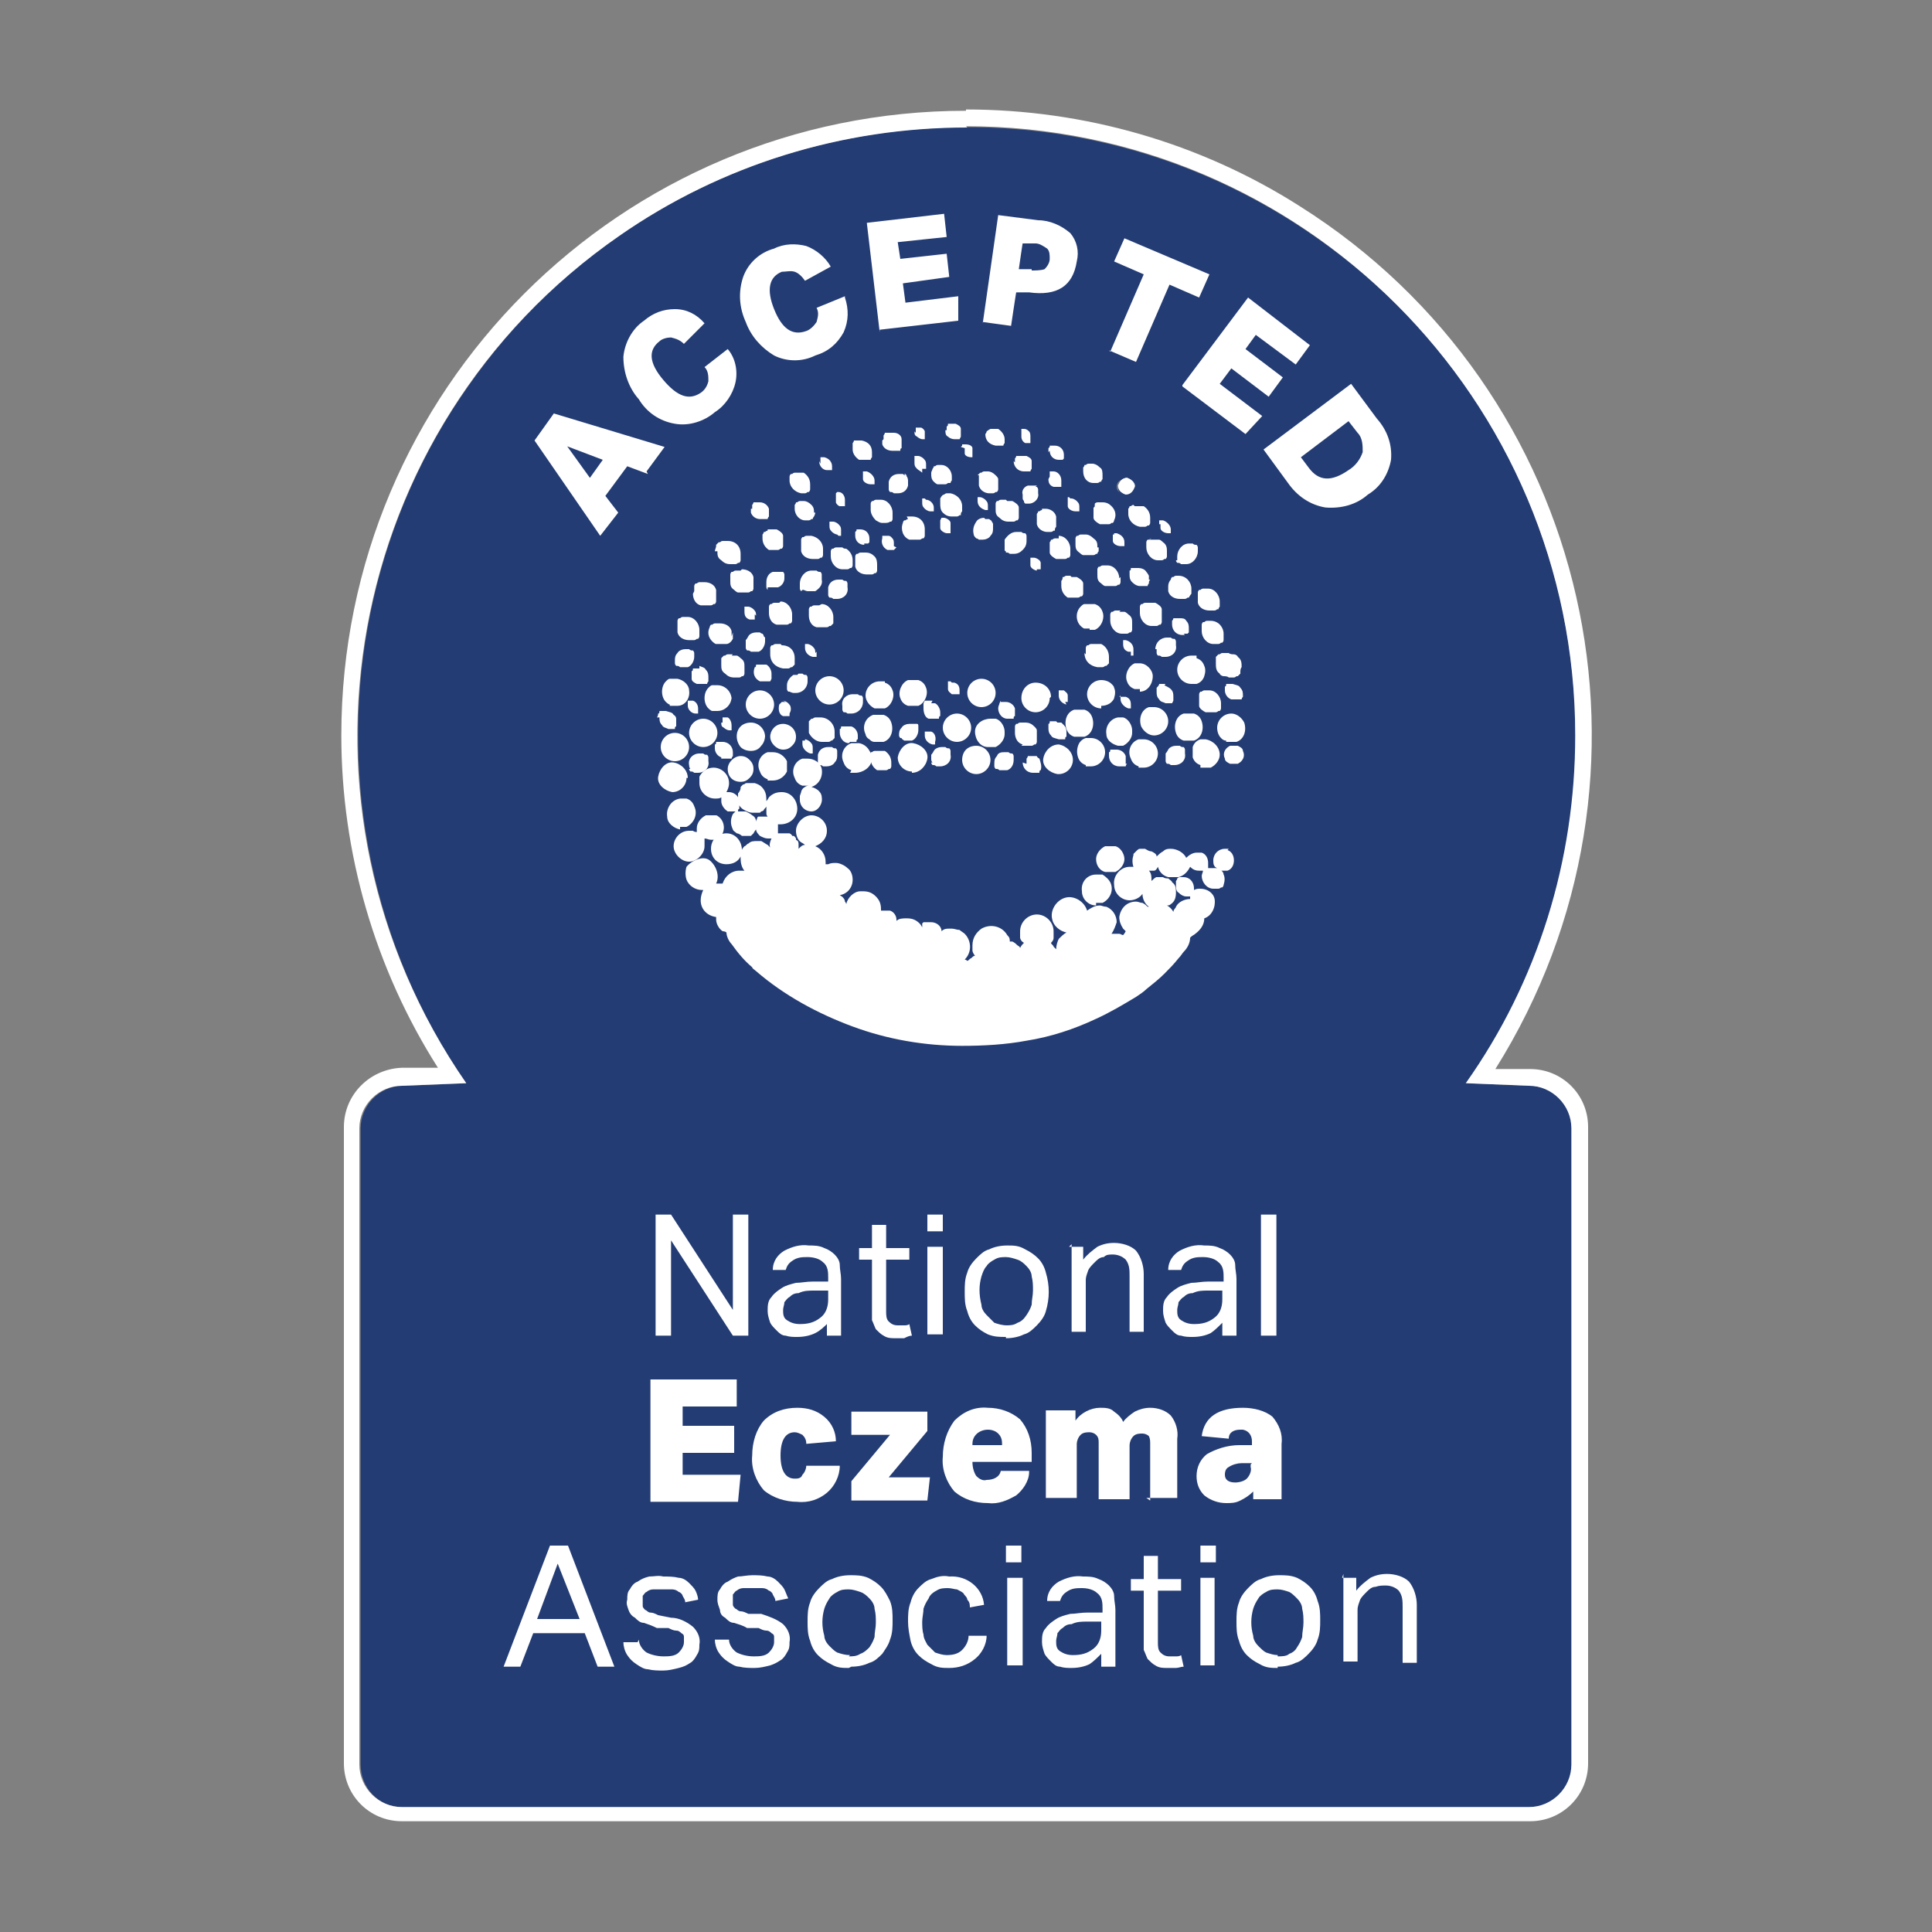 <svg viewBox="0 0 150 150" version="1.1" xmlns="http://www.w3.org/2000/svg" id="Layer_1">
  
  <rect x="0" y="0" width="150" height="150" fill="#808080" stroke="none"/>
  
  <defs>
    <style>
      .st0 {
        fill: #233c74;
      }

      .st1 {
        fill: #fff;
      }
    </style>
  </defs>
  <path d="M118.8,84.3l-4.9-.2c14.9-21.5,9.5-51-11.9-65.8-21.5-14.9-51-9.5-65.8,11.9-5.5,7.9-8.4,17.3-8.4,26.9,0,9.6,2.9,19.1,8.4,27l-4.9.2c-1.8,0-3.3,1.5-3.3,3.3h0v49.4c0,1.8,1.4,3.3,3.2,3.3h87.6c1.8,0,3.3-1.5,3.3-3.3v-49.4c0-1.8-1.5-3.3-3.3-3.3ZM87.4,37.1c.3,0,.6.3.6.7s-.3.6-.7.6c-.3,0-.6-.3-.6-.6,0-.4.3-.6.7-.6h0Z" class="st0"></path>
  <path d="M75,9.8c26.1,0,47.3,21.2,47.3,47.3,0,9.7-2.9,19.1-8.5,27l4.9.2c1.8,0,3.3,1.5,3.3,3.3v49.4c0,1.8-1.5,3.3-3.3,3.3H31.2c-1.8,0-3.3-1.5-3.3-3.3h0v-49.4c0-1.8,1.5-3.3,3.3-3.3h0l5-.2c-14.9-21.5-9.6-50.9,11.9-65.8,7.9-5.5,17.3-8.4,27-8.4M87.4,38.4c.4,0,.6-.3.7-.6s-.3-.6-.6-.7h0c-.3,0-.6.3-.6.6,0,.3.2.6.6.7,0,0,0,0,0,0M75,8.6c-26.8,0-48.5,21.7-48.5,48.5,0,9.1,2.6,18.1,7.5,25.8h-2.8c-2.5.1-4.5,2.1-4.5,4.6v49.4c0,2.5,2,4.5,4.5,4.5h87.6c2.5,0,4.5-2,4.5-4.5v-49.4c0-2.5-2-4.5-4.5-4.5h-2.7c14.3-22.8,7.5-52.7-15.2-67-7.7-4.9-16.7-7.5-25.9-7.5Z" class="st1"></path>
  <path d="M86.8,37.8c0-.4.3-.6.7-.6.4,0,.6.3.6.7s-.3.6-.7.6c-.4,0-.6-.3-.6-.7h0Z" class="st0"></path>
  <path d="M50.3,36.8l-1.6-.6-1.7,2.3,1,1.3-1.4,1.8-5.1-7.4,1.5-2.1,8.6,2.6-1.4,1.9ZM44,34.6l1.8,2.5,1-1.4-2.9-1.1ZM56.5,27.1c.6.7.8,1.7.6,2.6-.2.9-.8,1.8-1.6,2.3-.8.7-2,1.1-3.1.9-1.2-.2-2.2-.9-2.8-1.9-.8-.9-1.2-2.1-1.2-3.3.1-1.1.7-2.2,1.6-2.8.7-.6,1.5-.9,2.4-.9.9,0,1.7.4,2.3,1.1l-1.6,1.6c-.3-.3-.6-.4-1-.5-.3,0-.7.1-.9.3-.9.7-.8,1.7.3,3s2,1.6,2.9,1c.3-.2.5-.5.6-.9,0-.4,0-.8-.3-1.1l1.8-1.4ZM65.6,23.1c.3.9.3,1.8-.1,2.7-.5.9-1.2,1.5-2.2,1.8-1,.5-2.2.5-3.2,0-1-.6-1.8-1.5-2.2-2.6-.5-1.1-.6-2.3-.2-3.5.4-1.1,1.3-1.9,2.4-2.2.8-.4,1.7-.4,2.5-.2.8.3,1.5.9,1.9,1.6l-2,1.1c-.2-.3-.5-.6-.8-.7-.3-.1-.7,0-1,0-1,.4-1.2,1.4-.6,2.9s1.4,2.1,2.5,1.7c.3-.1.6-.4.8-.7.1-.4.2-.7,0-1.1l2.2-.9ZM68.3,25.8l-1-8.5,6-.7.2,1.8-3.8.4.2,1.3,3.6-.4.2,1.8-3.6.5.2,1.5,4.1-.5v1.9l-6.1.7ZM76.3,25.1l1.2-8.4,3.1.4c.9,0,1.8.4,2.5,1,.5.6.7,1.4.5,2.2-.3,1.9-1.5,2.7-3.7,2.4h-1c0-.1-.4,2.6-.4,2.6l-2.2-.3ZM80.1,21c.3,0,.7,0,1-.1.2-.2.4-.5.4-.8,0-.3,0-.6-.2-.8-.3-.2-.6-.4-.9-.4h-1c0-.1-.3,2-.3,2h1ZM86.2,27.3l2.6-6-2.3-1,.8-1.8,6.6,2.8-.8,1.8-2.3-1-2.6,6-2.1-.9ZM91.8,29.9l5.1-6.8,4.8,3.7-1.1,1.5-3.1-2.3-.8,1.1,2.9,2.2-1.1,1.5-2.9-2.2-.9,1.2,3.3,2.5-1.3,1.4-4.9-3.7ZM98.1,34.9l6.8-5.1,2,2.7c.8.9,1.2,2,1.1,3.2-.2,1.1-.8,2.1-1.8,2.7-.9.8-2.1,1.1-3.3,1-1.2-.2-2.2-.9-2.9-1.9l-1.9-2.6ZM101.6,36.3c.8,1.1,1.8,1.1,3.1.2.5-.3.9-.8,1.1-1.4,0-.5,0-1.1-.4-1.5l-.7-.9-3.7,2.8.6.8Z" class="st1"></path>
  <path d="M50.9,94.3h1.2l4.8,7.4v-7.4h1.2v9.4h-1.2l-4.8-7.4v7.4h-1.2v-9.4ZM64.3,102.7c-.3.3-.6.6-1,.8-.4.2-.9.3-1.4.3-.3,0-.6,0-.9-.1-.3,0-.5-.2-.7-.4-.2-.2-.4-.4-.5-.6-.1-.3-.2-.6-.2-.9,0-.4,0-.8.3-1.1.2-.3.5-.5.8-.7.3-.2.7-.3,1.1-.4.4,0,.8-.1,1.3-.1h1.2v-.3c0-.4,0-.9-.4-1.2-.3-.3-.8-.4-1.2-.4-.4,0-.8,0-1.2.3-.3.2-.4.4-.5.7h-1c0-.7.4-1.2.9-1.5.6-.3,1.2-.5,1.9-.4.4,0,.8,0,1.2.2.3.1.6.3.8.5.2.2.4.5.4.8,0,.4.1.7.1,1.1v4.4h-1.1v-.9ZM64.3,100.2h-1.1c-.4,0-.8,0-1.2.2-.3,0-.5.1-.7.3-.2.1-.3.3-.4.4,0,.2-.1.4-.1.6,0,.3,0,.6.3.8.3.2.6.3,1,.3.6,0,1.1-.1,1.6-.5.4-.3.6-.8.6-1.4v-.8ZM67.7,97.8h-1v-.9h1v-1.8h1.1v1.8h1.8v.9h-1.8v4c0,.3,0,.6.2.8.2.2.4.3.7.3.2,0,.3,0,.5,0,.1,0,.3,0,.4-.1l.2.9c-.2,0-.4.1-.6.2-.2,0-.5,0-.7,0-.3,0-.6,0-.9-.2-.2-.1-.4-.3-.6-.5-.1-.2-.2-.5-.3-.7,0-.3,0-.6,0-.9v-3.7ZM72,94.3h1.2v1.3h-1.2v-1.3ZM72,96.8h1.2v6.8h-1.2v-6.8ZM78.1,103.8c-.5,0-.9,0-1.4-.2-.4-.2-.7-.4-1-.7-.3-.3-.5-.7-.6-1.1-.2-.5-.2-1-.2-1.5,0-.5,0-1,.2-1.5.1-.4.4-.8.7-1.1.3-.3.6-.6,1-.7.4-.2.9-.3,1.4-.3.5,0,.9,0,1.4.3.4.2.7.4,1,.7.3.3.5.7.6,1.1.3,1,.3,2,0,3-.1.4-.4.8-.7,1.1-.3.3-.6.6-1,.7-.4.2-.9.3-1.4.3h0ZM78.1,102.9c.3,0,.6,0,.9-.2.3-.1.5-.3.7-.6.2-.3.3-.5.4-.8,0-.4.1-.7.1-1.1,0-.4,0-.7-.1-1.1,0-.3-.2-.6-.4-.8-.2-.2-.4-.4-.7-.5-.3-.1-.6-.2-.9-.2-.3,0-.6,0-.9.2-.2.1-.5.3-.6.5-.2.2-.3.5-.4.8-.2.7-.2,1.4,0,2.2,0,.3.2.6.4.8.2.2.4.4.6.6.3.1.6.2,1,.2h0ZM83,96.8h1.1v1c.3-.4.7-.7,1.1-1,.4-.2.8-.3,1.3-.3.6,0,1.3.2,1.7.6.4.5.6,1.2.6,1.8v4.5h-1.1v-4.3c0-.5,0-.9-.3-1.3-.3-.3-.7-.4-1-.4-.3,0-.5,0-.7.2-.3,0-.5.2-.7.4-.2.2-.4.4-.5.6-.1.3-.2.5-.2.8v4h-1.1v-6.8ZM94.9,102.7c-.3.3-.6.6-.9.8-.4.2-.9.3-1.4.3-.3,0-.6,0-.9-.1-.3,0-.5-.2-.7-.4-.2-.2-.4-.4-.5-.6-.1-.3-.2-.6-.2-.9,0-.4,0-.8.3-1.1.2-.3.5-.5.8-.7.3-.2.7-.3,1.1-.4.4,0,.8-.1,1.3-.1h1.2v-.3c0-.4,0-.9-.4-1.2-.3-.3-.8-.4-1.2-.4-.4,0-.8,0-1.2.3-.3.2-.4.4-.5.7h-1c0-.7.4-1.2.9-1.5.6-.3,1.2-.5,1.9-.4.4,0,.8,0,1.2.2.3.1.6.3.8.5.2.2.4.5.4.8,0,.4.1.7.1,1.1v4.4h-1.1v-1ZM94.9,100.2h-1.1c-.4,0-.8,0-1.2.2-.3,0-.5.1-.7.3-.2.1-.3.3-.4.4,0,.2-.1.4-.1.6,0,.3,0,.6.3.8.3.2.6.3,1,.3.6,0,1.1-.1,1.6-.5.4-.3.6-.8.6-1.4v-.8ZM97.9,94.3h1.2v9.4h-1.2v-9.4ZM50.5,116.5v-9.4h6.7v2.1h-4.2v1.5h4v2.1h-4v1.7h4.5l-.2,2.1h-6.8ZM65.2,113.8c0,.8-.4,1.6-1,2.1-.6.5-1.4.8-2.3.7-.9,0-1.9-.3-2.6-.9-.6-.7-1-1.7-.9-2.7,0-1,.3-2,.9-2.7.7-.7,1.6-1,2.6-1,.8,0,1.5.2,2.1.7.6.5.9,1.2.9,1.9l-2.3.2c0-.3-.1-.5-.3-.7-.2-.1-.4-.2-.6-.2-.7,0-1.1.6-1.1,1.8s.4,1.8,1.1,1.8c.2,0,.5,0,.6-.3.2-.2.3-.5.3-.7h2.3ZM66.1,116.5v-1.5l3-3.6h-3v-1.8h5.9v1.5l-3,3.6h3.2l-.2,1.8h-5.9ZM79.9,114.3c0,.7-.5,1.4-1,1.8-.7.4-1.4.7-2.2.6-1,0-1.9-.3-2.6-.9-.6-.7-1-1.7-.9-2.7,0-1,.3-2,.9-2.8.7-.7,1.6-1.1,2.6-1,.9,0,1.8.3,2.5.9.6.7.9,1.6.9,2.6v.7h-4.6c0,.4.1.8.3,1.1.2.2.5.4.8.3.5,0,1-.2,1.1-.7h2.2ZM77.8,112.2c0-.3,0-.6-.3-.9-.2-.2-.5-.3-.8-.3-.6,0-1.2.4-1.2,1.1,0,0,0,0,0,.1h2.3ZM89.3,116.5v-4.4c0-.2,0-.4-.1-.6-.1-.1-.3-.2-.5-.2-.2,0-.5,0-.7.2-.2.2-.3.5-.3.7v4.2h-2.4v-4.4c0-.2,0-.4-.2-.6-.1-.1-.3-.2-.5-.2-.2,0-.5,0-.7.2-.2.2-.3.5-.3.7v4.2h-2.4v-6.8h2.3v.8c.4-.6,1.2-1,1.9-1,.4,0,.8,0,1.1.3.3.2.6.5.7.8.2-.3.6-.6.9-.8.4-.2.8-.3,1.2-.3.6,0,1.2.2,1.6.6.4.5.6,1.2.5,1.8v4.6h-2.4ZM97.3,116.5v-.7c-.3.3-.6.5-1,.7-.4.2-.7.2-1.1.2-.6,0-1.2-.2-1.7-.6-.4-.4-.6-.9-.6-1.5,0-.7.3-1.3.8-1.7.7-.4,1.6-.7,2.5-.7h1v-.3c0-.4-.2-.8-.7-.9,0,0-.2,0-.2,0-.5,0-.9.2-.9.7l-2.1-.2c.2-1.5,1.3-2.2,3.2-2.2.8,0,1.7.2,2.3.7.5.6.8,1.3.7,2.1v4.3h-2.2ZM97.2,113.6h-.8c-.3,0-.7.1-1,.3-.2.1-.3.3-.3.6,0,.4.3.6.8.6.3,0,.7-.1.9-.3.2-.2.4-.6.3-.9v-.2ZM42.8,120h1.3l3.6,9.4h-1.3l-1-2.6h-4l-1,2.6h-1.3l3.6-9.4ZM45,125.7l-1.7-4.3-1.6,4.3h3.3ZM49.6,127.3c0,.4.3.8.6,1,.4.2.9.3,1.3.3.4,0,.9,0,1.2-.3.2-.2.4-.5.4-.8,0-.1,0-.3,0-.4,0-.1,0-.2-.2-.3-.1-.1-.2-.2-.4-.2-.2,0-.4-.1-.6-.2h-.9c-.4-.2-.7-.3-1-.4-.3,0-.5-.2-.7-.4-.2-.1-.4-.3-.5-.6-.1-.3-.2-.5-.1-.8,0-.3,0-.6.2-.8.1-.2.3-.5.6-.6.3-.2.5-.3.9-.4.4,0,.7-.1,1.1,0,.4,0,.8,0,1.2.1.3,0,.6.2.8.4.2.2.4.4.5.6.1.2.2.5.2.7l-1,.2c0-.2-.1-.3-.2-.5,0-.1-.2-.3-.3-.3-.1-.1-.3-.2-.5-.2-.2,0-.5,0-.7,0-.3,0-.5,0-.8,0-.2,0-.4.1-.5.2-.1,0-.2.2-.3.3,0,.1,0,.2,0,.4,0,.1,0,.3,0,.4,0,.1.1.2.2.3.1,0,.2.2.4.2.2,0,.4.1.6.2l1,.2c.6,0,1.2.3,1.7.7.4.4.6.9.5,1.4,0,.3,0,.5-.2.8-.1.2-.3.5-.5.6-.3.2-.5.3-.9.4-.4.1-.8.2-1.2.2-.4,0-.8,0-1.2-.1-.3,0-.6-.2-.9-.4-.3-.2-.5-.4-.7-.7-.2-.3-.3-.7-.3-1h1.1ZM56.6,127.3c0,.4.3.8.6,1,.4.2.9.3,1.3.3.4,0,.9,0,1.2-.3.2-.2.4-.5.4-.8,0-.1,0-.3,0-.4,0-.1,0-.2-.2-.3-.1-.1-.2-.2-.4-.2-.2,0-.4-.1-.6-.2h-.9c-.3-.2-.7-.3-1-.4-.3,0-.5-.2-.7-.4-.2-.1-.4-.3-.4-.6-.1-.3-.2-.5-.2-.8,0-.3,0-.6.2-.8.1-.2.3-.5.6-.6.3-.2.5-.3.8-.4.3,0,.7-.1,1.1-.1.4,0,.8,0,1.2.1.3,0,.6.2.8.4.2.2.4.4.5.6.1.2.2.5.3.7l-1,.2c0-.2-.1-.3-.2-.5,0-.1-.2-.3-.3-.3-.1-.1-.3-.2-.5-.2-.2,0-.5,0-.7,0-.3,0-.5,0-.8,0-.2,0-.4.1-.5.2-.1,0-.2.2-.3.3,0,.1,0,.2,0,.4,0,.1,0,.3,0,.4,0,.1.1.2.2.3.1,0,.2.2.4.2.2,0,.4.1.6.2h1c.6.2,1.2.4,1.7.8.4.4.6.9.5,1.4,0,.3,0,.5-.2.8-.1.2-.3.5-.5.6-.3.2-.5.3-.8.4-.4.1-.8.2-1.2.2-.4,0-.8,0-1.2-.1-.3,0-.6-.2-.9-.4-.3-.2-.5-.4-.7-.7-.2-.3-.3-.7-.3-1h1.1ZM65.9,129.5c-.5,0-.9,0-1.4-.3-.4-.2-.7-.4-1-.7-.3-.3-.5-.7-.6-1.1-.2-.5-.2-1-.2-1.5,0-.5,0-1,.2-1.5.1-.4.4-.8.7-1.1.3-.3.6-.6,1-.7.4-.2.9-.3,1.4-.3.5,0,.9,0,1.4.2.4.2.7.4,1,.7.3.3.5.7.7,1.1.2.5.2,1,.2,1.5,0,.5,0,1-.2,1.5-.1.4-.4.8-.6,1.1-.3.3-.6.6-1,.7-.4.2-.9.3-1.4.3h0ZM65.9,128.6c.3,0,.6,0,.9-.2.3-.1.5-.3.7-.5.2-.3.3-.5.4-.8,0-.4.1-.7.1-1.1,0-.4,0-.7-.1-1.1,0-.3-.2-.6-.4-.8-.2-.2-.4-.4-.7-.5-.3-.1-.6-.2-.9-.2-.3,0-.6,0-.9.2-.2.1-.5.3-.6.5-.2.3-.3.5-.4.8-.2.7-.2,1.4,0,2.1,0,.3.2.6.4.8.2.2.4.4.6.5.3.1.6.2,1,.2h0ZM76.6,127c0,.7-.4,1.4-.9,1.8-.6.5-1.3.7-2,.7-.5,0-.9,0-1.4-.3-.4-.2-.7-.4-1-.7-.3-.3-.5-.7-.6-1.1-.1-.5-.2-1-.2-1.5,0-.5,0-1,.2-1.5.1-.4.3-.8.6-1.1.3-.3.6-.6,1-.7.5-.2.9-.3,1.4-.2,1.4-.1,2.6.9,2.7,2.2,0,0,0,0,0,0l-1.1.2c0-.2,0-.4-.2-.6,0-.2-.2-.3-.3-.5-.1-.1-.3-.2-.5-.3-.2,0-.4-.1-.7-.1-.3,0-.6,0-.9.2-.2.1-.5.3-.6.6-.2.3-.3.5-.4.8,0,.3-.1.7-.1,1,0,.3,0,.7.1,1,0,.3.2.6.3.8.2.2.4.4.6.6.3.1.6.2.9.2.5,0,.9-.1,1.2-.4.3-.3.5-.7.5-1.1h1.1ZM78.1,120h1.2v1.3h-1.2v-1.3ZM78.2,122.5h1.2v6.8h-1.2v-6.8ZM85.5,128.4c-.3.3-.6.6-.9.8-.4.2-.9.3-1.4.3-.3,0-.6,0-.9-.1-.3,0-.5-.2-.7-.4-.2-.2-.4-.4-.5-.6-.1-.3-.2-.6-.2-.9,0-.4,0-.8.3-1.1.2-.3.5-.5.8-.7.3-.2.7-.3,1.1-.4.4,0,.8-.1,1.3-.1h1.2v-.3c0-.4,0-.9-.4-1.2-.3-.3-.8-.4-1.2-.4-.4,0-.8,0-1.2.3-.3.2-.4.4-.5.7h-1c0-.7.4-1.2.9-1.5.6-.3,1.2-.5,1.9-.4.4,0,.8,0,1.2.2.3.1.6.3.8.5.2.2.4.5.4.8,0,.4.1.7.1,1.1v4.4h-1.1v-1ZM85.5,125.9h-1.1c-.4,0-.8,0-1.2.2-.3,0-.5.1-.7.3-.2.1-.3.3-.4.4,0,.2-.1.4-.1.6,0,.3,0,.6.3.8.3.2.6.3,1,.3.6,0,1.1-.1,1.6-.5.4-.3.6-.8.6-1.4v-.8ZM88.8,123.5h-1v-.9h1v-1.8h1.1v1.8h1.8v.9h-1.8v4c0,.3,0,.6.2.8.2.2.4.3.7.3.2,0,.3,0,.5,0,.1,0,.3,0,.4-.1l.2.9c-.2,0-.4.1-.6.1-.2,0-.5,0-.7,0-.3,0-.6,0-.9-.2-.2-.1-.4-.3-.6-.5-.1-.2-.2-.5-.3-.7,0-.3,0-.6,0-.9v-3.7ZM93.2,120h1.2v1.3h-1.2v-1.3ZM93.2,122.5h1.1v6.8h-1.1v-6.8ZM99.2,129.5c-.5,0-.9,0-1.4-.3-.4-.2-.7-.4-1-.7-.3-.3-.5-.7-.6-1.1-.2-.5-.2-1-.2-1.5,0-.5,0-1,.2-1.5.1-.4.4-.8.7-1.1.3-.3.6-.6,1-.7.4-.2.9-.3,1.4-.3.5,0,.9,0,1.4.2.4.2.7.4,1,.7.3.3.5.7.6,1.1.2.5.2,1,.2,1.5,0,.5,0,1-.2,1.5-.1.4-.4.8-.7,1.1-.3.3-.6.6-1,.7-.4.2-.9.3-1.4.3h0ZM99.2,128.6c.3,0,.7,0,.9-.2.3-.1.5-.3.6-.5.2-.3.3-.5.4-.8,0-.4.1-.7.1-1.1,0-.4,0-.7-.1-1.1,0-.3-.2-.6-.4-.8-.2-.2-.4-.4-.6-.5-.3-.1-.6-.2-.9-.2-.3,0-.6,0-.9.2-.2.1-.5.3-.6.5-.2.3-.3.5-.4.8-.2.7-.2,1.4,0,2.1,0,.3.2.6.4.8.2.2.4.4.6.5.3.1.6.2.9.2h0ZM104.2,122.5h1.1v1c.3-.4.7-.7,1.1-1,.4-.2.8-.3,1.3-.3.6,0,1.3.2,1.7.6.4.5.6,1.2.6,1.8v4.5h-1.1v-4.3c0-.5,0-.9-.3-1.3-.3-.3-.7-.4-1-.4-.3,0-.5,0-.8.1-.3,0-.5.2-.7.4-.2.2-.4.4-.5.6-.1.3-.2.5-.2.8v4h-1.1v-6.8Z" class="st1"></path>
  <g>
    <path d="M73.4,33.4c0,.2,0,.4.2.5.1.1.3.2.5.2,0,0,.1,0,.2,0h.1c0,0,.1,0,.1,0,0,0,0,0,0,0,0,0,0,0,.1-.2,0,0,0,0,0,0,0,0,0-.2,0-.3,0-.1,0-.2,0-.3,0-.2-.2-.3-.4-.4,0,0-.2,0-.3,0,0,0,0,0-.1,0h-.1c0,0-.1,0-.1,0h0c0,.1,0,.2-.1.2,0,0,0,0,0,0,0,0,0,.2,0,.3ZM71,33.5c0,.2,0,.3.2.4.1.1.3.2.4.2,0,0,0,0,.1,0,0,0,0,0,0,0,0,0,0,0,.1,0h0c0,0,0-.1,0-.2,0,0,0,0,0,0,0,0,0-.1,0-.2,0,0,0-.2,0-.2,0-.1-.2-.3-.3-.3,0,0-.1,0-.2,0,0,0,0,0-.1,0h0s0,0-.1,0c0,0,0,0,0,0,0,0,0,0,0,.1h0c0,.1,0,.2,0,.3ZM76.5,33.7c0,.5.3.8.8.9h0c0,0,.1,0,.2,0h.1c0,0,.1,0,.2,0,0,0,0,0,.1,0,0,0,0-.1.1-.2,0,0,0,0,0,0,0,0,0-.2,0-.3,0-.3-.2-.6-.5-.8-.1,0-.2,0-.3,0,0,0-.1,0-.2,0h-.1c0,0-.2.1-.3.2,0,0,0,.1-.1.2,0,0,0,0,0,0,0,.1,0,.2,0,.3ZM79.3,33.9c0,.2.1.4.3.5,0,0,.1,0,.2,0,0,0,0,0,.1,0h0s0,0,.1,0h0c0,0,0-.1,0-.2h0c0-.1,0-.2,0-.3,0-.1,0-.3-.1-.4-.1-.1-.2-.2-.4-.2,0,0,0,0-.1,0,0,0,0,0,0,0,0,0,0,0-.1,0h0c0,0,0,.1,0,.2,0,0,0,0,0,0,0,0,0,.1,0,.2ZM68.5,34.2c0,.1,0,.2,0,.3.1.3.4.5.8.5,0,0,.1,0,.2,0h.1c0,0,.1,0,.2,0h.1c0-.1,0-.2.1-.2h0c0-.2,0-.3,0-.4,0-.1,0-.2,0-.3,0-.3-.3-.5-.6-.5,0,0-.1,0-.2,0h0c0,0-.1,0-.2,0,0,0,0,0-.1,0,0,0-.1,0-.2,0,0,0,0,0,0,0,0,0,0,.1-.1.2,0,0,0,0,0,0,0,.1,0,.2,0,.3ZM66.2,34.9c0,.3.2.6.5.8.1,0,.2,0,.3,0,0,0,.1,0,.2,0h.1c0,0,.1,0,.2,0,0,0,0,0,.1,0,0,0,0-.1.1-.2h0c0-.2,0-.3,0-.4,0-.5-.3-.8-.8-.9,0,0,0,0,0,0h0c0,0-.1,0-.2,0,0,0,0,0-.1,0,0,0-.1,0-.2,0,0,0,0,0-.1,0,0,0,0,.1-.1.2,0,0,0,0,0,0,0,.1,0,.2,0,.3ZM81.5,35c0,.4.3.7.7.7,0,0,0,0,.1,0h.1s0,0,.1,0c0,0,0,0,0,0,0,0,0,0,.1-.1,0,0,0,0,0,0,0,0,0-.2,0-.3,0-.4-.3-.7-.7-.7,0,0-.1,0-.2,0,0,0,0,0-.1,0h-.1c0,0,0,.1,0,.1,0,0,0,0-.1.1,0,0,0,0,0,0,0,0,0,.2,0,.3ZM74.9,34.8s0,0,0,0c0,0,0,.1,0,.2,0,0,0,.1,0,.2,0,.2.3.3.5.3h.1s0,0,0,0h0c0,0,0,0,0-.1,0,0,0,0,0-.1h0c0-.1,0-.2,0-.3,0,0,0-.1,0-.2,0-.2-.3-.3-.5-.3,0,0,0,0-.1,0h-.2c0,0,0,0,0,.1,0,0,0,0-.1.1h0ZM78.7,35.8c0,.4.3.8.8.8,0,0,.1,0,.2,0,0,0,0,0,.1,0,0,0,.1,0,.2,0,0,0,0,0,0,0,0,0,0-.1.1-.2,0,0,0,0,0,0,0,0,0-.2,0-.3,0-.1,0-.2,0-.3,0-.2-.2-.3-.4-.4,0,0-.2,0-.3,0,0,0-.1,0-.2,0,0,0,0,0-.1,0,0,0-.1,0-.1,0,0,0,0,0-.1,0,0,0,0,.1-.1.2,0,0,0,0,0,0,0,0,0,.2,0,.3ZM63.6,35.8c0,.4.3.7.6.7,0,0,0,0,.1,0,0,0,0,0,.1,0,0,0,0,0,.1,0,0,0,0,0,.1,0,0,0,0,0,0-.1,0,0,0,0,0,0,0,0,0-.2,0-.2,0-.3-.2-.6-.6-.7,0,0,0,0,0,0,0,0,0,0-.1,0,0,0,0,0-.1,0,0,0,0,0-.1,0h0c0,0,0,.1,0,.2,0,0,0,0,0,0,0,0,0,.2,0,.3ZM84.1,36.6c0,.5.3.9.8.9,0,0,0,0,0,0h0c0,0,.1,0,.2,0,0,0,0,0,.1,0,0,0,.1,0,.2-.1,0,0,0,0,.1,0,0,0,0-.1.1-.2,0,0,0,0,0,0,0-.1,0-.2,0-.3,0-.2,0-.5-.2-.6-.2-.2-.4-.3-.6-.3,0,0-.1,0-.2,0,0,0,0,0-.1,0,0,0-.1,0-.2.1,0,0,0,0-.1,0,0,0,0,.1-.1.2,0,0,0,0,0,0,0,0,0,.2,0,.3ZM72.3,36.8c0,.2,0,.4.2.6,0,0,.2.2.3.2.1,0,.2,0,.3,0,0,0,.1,0,.2,0,0,0,0,0,.1,0,0,0,.1,0,.2-.1,0,0,.1,0,.2,0,0,0,0-.1.1-.2,0,0,0,0,0,0,0-.1,0-.2,0-.3,0-.5-.4-.9-.8-.9,0,0-.1,0-.2,0h-.1c0,0-.1,0-.2.1,0,0,0,0-.1,0,0,0,0,.1-.1.2,0,0,0,0,0,0,0,.1-.1.2-.1.3ZM76,36.9s0,0,0,0c0,.1,0,.2,0,.4,0,.1,0,.2,0,.4.1.4.5.6.8.6h0c0,0,.1,0,.2,0,0,0,0,0,.1,0,0,0,.1,0,.2-.1,0,0,0,0,.1,0,0,0,.1-.1.1-.2,0,0,0,0,0,0,0-.1,0-.2,0-.4,0-.1,0-.3,0-.4,0-.1-.1-.2-.2-.3-.2-.2-.4-.3-.6-.3h0c0,0-.1,0-.2,0,0,0,0,0-.1,0,0,0-.1,0-.2.1,0,0,0,0-.1,0,0,0-.1.1-.2.2ZM61.3,37.3c0,.5.4.9.9,1,0,0,0,0,0,0h0c0,0,.1,0,.2,0,0,0,0,0,.1,0,0,0,.1,0,.2-.1,0,0,0,0,.1,0,0,0,.1-.1.1-.2,0,0,0,0,0,0,0-.1,0-.2,0-.4,0-.4-.2-.7-.5-.9-.1,0-.2,0-.4,0h0c0,0-.1,0-.2,0,0,0,0,0-.1,0,0,0-.1,0-.2.1,0,0,0,0-.1,0,0,0-.1.1-.1.2,0,0,0,0,0,0,0,.1,0,.3,0,.4ZM81.4,37.2c0,.3.1.5.4.6,0,0,.2,0,.3,0,0,0,0,0,.1,0,0,0,0,0,.1,0,0,0,0,0,.1,0h0c0,0,0-.1,0-.2,0,0,0,0,0,0,0,0,0-.2,0-.3,0-.4-.3-.7-.6-.7,0,0,0,0-.1,0,0,0,0,0-.1,0,0,0,0,0-.1,0,0,0,0,0,0,0,0,0,0,0,0,.1,0,0,0,0,0,0,0,0,0,.2,0,.3ZM67.9,37.3c0-.3-.3-.6-.6-.7,0,0,0,0-.1,0h-.1s0,0-.1,0c0,0,0,0,0,0,0,0,0,0,0,.1,0,0,0,0,0,0,0,0,0,.2,0,.2,0,0,0,.2,0,.3,0,.2.3.4.6.4,0,0,0,0,.1,0,0,0,0,0,.1,0,0,0,0,0,.1,0h0c0,0,0-.1,0-.2,0,0,0,0,0,0,0,0,0-.2,0-.2ZM64.9,38.3h0c0,0,0,.1,0,.2h0c0,.1,0,.2,0,.3,0,0,0,.1,0,.2,0,.1.2.3.3.3,0,0,.1,0,.2,0,0,0,0,0,.1,0,0,0,0,0,0,0,0,0,0,0,.1,0h0c0,0,0-.1,0-.2h0c0-.1,0-.2,0-.3,0-.3-.2-.6-.5-.6,0,0,0,0,0,0,0,0,0,0-.1,0,0,0,0,0,0,0,0,0,0,0,0,0ZM76.7,39.3c0-.2,0-.3-.2-.5-.1-.1-.3-.2-.4-.2,0,0,0,0-.1,0,0,0,0,0,0,0,0,0,0,0-.1,0,0,0,0,0,0,0,0,0,0,0,0,.1,0,0,0,0,0,0,0,0,0,.2,0,.2,0,.4.3.6.6.7,0,0,0,0,.1,0,0,0,0,0,0,0,0,0,0,0,.1,0,0,0,0,0,0,0,0,0,0,0,0-.1,0,0,0,0,0,0,0,0,0-.2,0-.2ZM71.8,38.7s0,0-.1,0h0s0,0-.1,0c0,0,0,0,0,0,0,0,0,0,0,.1,0,0,0,0,0,0,0,0,0,.2,0,.2,0,.2,0,.3.2.5.1.1.3.2.4.2,0,0,0,0,.1,0,0,0,0,0,.1,0,0,0,0,0,.1,0,0,0,0,0,0,0,0,0,0,0,0-.1,0,0,0,0,0,0,0,0,0-.2,0-.2,0-.3-.3-.6-.6-.6ZM58.3,39.5c0,.1,0,.2,0,.3.1.3.4.5.7.5h0c0,0,.1,0,.2,0,0,0,0,0,.1,0,0,0,.1,0,.2,0,0,0,0,0,.1,0,0,0,0-.1.1-.2,0,0,0,0,0,0,0,0,0-.2,0-.3,0-.1,0-.2,0-.3-.1-.3-.4-.5-.7-.5h0c0,0-.1,0-.2,0h-.1c0,0-.1,0-.2,0,0,0,0,0,0,0,0,0,0,.1-.1.2,0,0,0,0,0,0,0,.1,0,.2,0,.3ZM63.2,39.8c0-.2,0-.4-.2-.6-.2-.2-.4-.3-.6-.3h0c0,0-.1,0-.2,0h-.1c0,0-.1,0-.2.1,0,0,0,0-.1,0,0,0,0,.1-.1.2,0,0,0,0,0,0,0,0,0,.2,0,.3,0,.5.4.9.8.9,0,0,.1,0,.2,0,0,0,0,0,.1,0,0,0,.1,0,.2-.1,0,0,0,0,.1,0,0,0,0-.1.1-.2,0,0,0,0,0,0,0,0,.1-.2.1-.3ZM85.5,39c0,0-.1,0-.2,0,0,0,0,0-.1,0,0,0-.1,0-.2.1h0c0,.2,0,.3-.1.3,0,0,0,0,0,0,0,.1,0,.2,0,.4,0,.1,0,.3,0,.4,0,.2.3.4.5.5.1,0,.2,0,.4,0h0c0,0,.1,0,.2,0h.1c0,0,.1,0,.2-.1,0,0,0,0,.1,0,0,0,.1-.1.1-.2,0,0,0,0,0,0,.2-.4.1-.8-.2-1.1-.2-.2-.4-.3-.7-.3h0ZM90.1,40.7c0,0,0,.2,0,.3,0,.2.3.4.6.4,0,0,0,0,.1,0h0s0,0,.1,0c0,0,0,0,0,0,0,0,0,0,0-.1,0,0,0,0,0,0,0,0,0-.2,0-.2,0-.3-.3-.6-.6-.7,0,0,0,0-.1,0h-.1s0,0-.1,0c0,0,0,0,0,0,0,0,0,0,0,.1,0,0,0,0,0,0,0,0,0,.2,0,.2ZM76.4,40.2c-.2,0-.5.1-.6.3-.2.3-.3.6-.2,1,0,0,0,0,0,0,0,.1.1.2.2.3,0,0,.1,0,.2.1,0,0,0,0,.1,0,0,0,.1,0,.2,0,.2,0,.5-.1.6-.3.2-.2.2-.4.2-.6,0-.1,0-.2,0-.3,0,0,0,0,0,0,0,0,0-.1-.1-.2h0c0-.1-.1-.1-.2-.2h-.1c0,0-.1,0-.2,0h0ZM67.1,42.2h0s0,0,.1,0h.1s0,0,.1,0c0,0,0,0,0,0,0,0,0,0,.1-.1,0,0,0,0,0,0,0,0,0-.2,0-.3,0-.4-.3-.7-.7-.7,0,0,0,0,0,0,0,0,0,0-.1,0,0,0,0,0-.1,0h-.1c0,0,0,.1,0,.1,0,0,0,0-.1.1,0,0,0,0,0,0,0,0,0,.2,0,.3,0,.4.3.7.7.7ZM78.1,42.9s0,0,.1,0c0,0,.1,0,.2.1,0,0,0,0,.1,0,0,0,.1,0,.2,0,.3,0,.5-.1.7-.3.2-.2.3-.4.3-.7,0-.1,0-.2,0-.3,0,0,0,0,0-.1,0,0,0-.1-.1-.2,0,0,0,0-.1,0,0,0-.1,0-.2-.1,0,0-.1,0-.2,0,0,0-.1,0-.2,0-.4,0-.7.3-.9.6,0,.1,0,.2,0,.4,0,.1,0,.2,0,.4,0,0,0,0,0,0,0,0,0,.1.1.1ZM85.2,42.5c0-.3,0-.5-.3-.7-.2-.2-.4-.3-.6-.3h0c0,0-.1,0-.2,0,0,0-.1,0-.2,0,0,0-.1,0-.2.1,0,0,0,0-.1,0,0,0-.1.1-.1.2,0,0,0,0,0,0,0,.1,0,.2,0,.4,0,.3,0,.5.3.7,0,0,.2.2.3.2.1,0,.2,0,.4,0h0c0,0,.1,0,.2,0,0,0,.1,0,.2,0,0,0,.1,0,.2-.1,0,0,0,0,.1,0,0,0,0-.1.1-.2,0,0,0,0,0,0,0-.1,0-.2,0-.3ZM55.7,42.8c0,.3,0,.5.3.7.2.2.4.3.7.3h0c0,0,.1,0,.2,0,0,0,.1,0,.2,0,0,0,.1,0,.2-.1,0,0,0,0,.1,0,0,0,.1-.1.1-.2,0,0,0,0,0-.1,0-.1,0-.2,0-.4,0-.6-.4-1-1-1,0,0-.1,0-.2,0,0,0-.1,0-.2,0,0,0-.1,0-.2.1,0,0,0,0-.1,0,0,0-.1.1-.2.2,0,0,0,0,0,.1,0,.1-.1.3-.1.4ZM91.3,43.5s0,0,0,0c0,0,0,.1.1.2,0,0,0,0,.1,0,0,0,.1,0,.2.1,0,0,.1,0,.2,0,0,0,.1,0,.2,0h0c.5,0,.9-.5.9-1,0-.1,0-.2,0-.3,0,0,0,0,0,0,0,0,0-.1-.1-.2,0,0,0,0-.1,0,0,0-.1,0-.2-.1,0,0,0,0-.1,0,0,0-.1,0-.2,0-.5,0-.9.5-.9,1,0,.1,0,.2,0,.3ZM66.4,43.6c0,.1,0,.3,0,.4.1.4.5.6.9.6,0,0,.1,0,.2,0,0,0,.1,0,.2,0,0,0,.1,0,.2-.1,0,0,0,0,.1,0,0,0,.1-.1.1-.2,0,0,0,0,0,0,0-.1,0-.2,0-.4,0-.2,0-.5-.2-.7-.2-.2-.4-.3-.7-.3,0,0-.1,0-.2,0,0,0-.1,0-.2,0,0,0-.1,0-.2.1,0,0,0,0-.1,0,0,0-.1.1-.1.2,0,0,0,0,0,0,0,0,0,.2,0,.3h0ZM86.9,44.9c0-.5-.4-1-.9-1h0c0,0-.1,0-.2,0,0,0-.1,0-.2,0,0,0-.1,0-.2.1,0,0,0,0-.1,0,0,0-.1.1-.1.2,0,0,0,0,0,0,0,.1,0,.2,0,.4,0,.3,0,.5.3.7,0,0,.2.2.3.2.1,0,.2,0,.4,0h0c0,0,.1,0,.2,0,0,0,.1,0,.2,0,0,0,.1,0,.2-.1,0,0,0,0,.1,0,0,0,.1-.1.1-.2,0,0,0,0,0,0,0-.1,0-.3,0-.4ZM89.2,45c0-.1,0-.2,0-.3,0,0-.1-.2-.2-.3-.1-.2-.4-.3-.6-.3h0c0,0-.1,0-.2,0h-.1c0,0-.1,0-.2,0h-.1c0,.1,0,.2-.1.2,0,0,0,0,0,0,0,0,0,.2,0,.3,0,.2,0,.4.2.6.2.2.4.3.6.3,0,0,.1,0,.2,0,0,0,0,0,.1,0,0,0,.1,0,.2,0,0,0,0,0,.1,0,0,0,0-.1.1-.2,0,0,0,0,0,0,0-.1,0-.2.1-.3h0ZM62.3,45.8s0,0,.1,0c0,0,.2.1.3.1,0,0,.1,0,.2,0,.1,0,.3,0,.4,0,.3-.2.6-.5.5-.9,0-.1,0-.2,0-.4,0,0,0,0,0,0,0,0,0-.1-.1-.2,0,0,0,0-.1,0,0,0-.1,0-.2-.1,0,0-.1,0-.2,0,0,0-.1,0-.2,0-.5,0-.9.5-.9,1,0,.1,0,.2,0,.4,0,0,0,0,0,0,0,0,0,.1.1.2ZM57.5,44.3c0,0-.1,0-.2,0,0,0-.1,0-.2,0,0,0-.1,0-.2.1,0,0,0,0-.1,0,0,0-.1.1-.1.2,0,0,0,0,0,.1,0,.1,0,.3,0,.4,0,.3,0,.5.3.7,0,0,.2.2.3.2.1,0,.3,0,.4,0,0,0,.1,0,.2,0,0,0,.1,0,.2,0,0,0,.1,0,.2-.1,0,0,0,0,.1,0,0,0,.1-.1.1-.2,0,0,0,0,0-.1,0-.1,0-.2,0-.4,0-.1,0-.3,0-.4-.1-.4-.5-.6-.9-.6h0ZM53.8,46.1c0,.4.2.8.6.9.1,0,.2,0,.4,0,0,0,.1,0,.2,0,0,0,.1,0,.2,0,0,0,.1,0,.2-.1,0,0,0,0,.1,0,0,0,.1-.1.1-.2,0,0,0,0,0-.1,0-.1,0-.2,0-.4,0-.1,0-.3,0-.4-.1-.4-.5-.6-.9-.6h0c0,0-.1,0-.2,0,0,0-.1,0-.2,0,0,0-.1,0-.2.1,0,0,0,0-.1,0,0,0-.1.1-.1.2,0,0,0,0,0,.1,0,.1,0,.2,0,.3ZM60.5,46.8c0,0-.1,0-.2,0,0,0-.1,0-.2,0,0,0-.1,0-.2.1,0,0,0,0-.1,0,0,0-.1.1-.1.2,0,0,0,0,0,.1,0,.1,0,.2,0,.4,0,.4.2.8.6.9.1,0,.2,0,.4,0h0c0,0,.1,0,.2,0,0,0,.1,0,.2,0,0,0,.1,0,.2-.1,0,0,0,0,.1,0,0,0,.1-.1.1-.2,0,0,0,0,0-.1,0-.1,0-.2,0-.4,0-.5-.4-1-.9-1,0,0,0,0,0,0h0ZM63.6,47c0,0-.1,0-.2,0,0,0-.1,0-.2,0,0,0-.1,0-.2.1,0,0,0,0-.1,0,0,0-.1.1-.1.2,0,0,0,0,0,.1,0,.1,0,.2,0,.4,0,.4.2.8.6.9.1,0,.2,0,.4,0,0,0,.1,0,.2,0,0,0,.1,0,.2,0,0,0,.1,0,.2-.1,0,0,0,0,.1,0,0,0,.1-.1.2-.2,0,0,0,0,0-.1,0-.1,0-.2,0-.4,0-.5-.4-1-.9-1h0ZM58.7,47.8c0-.2,0-.3-.2-.5-.1-.1-.3-.2-.4-.2,0,0,0,0-.1,0,0,0,0,0-.1,0,0,0,0,0-.1,0h0c0,0,0,.1,0,.2,0,0,0,0,0,0,0,0,0,.2,0,.2,0,.3.1.5.4.6,0,0,.2,0,.2,0,0,0,0,0,.1,0,0,0,0,0,0,0,0,0,0,0,.1,0,0,0,0,0,0,0,0,0,0,0,0-.1,0,0,0,0,0,0,0,0,0-.2,0-.3ZM87,47.4h0c0,0-.1,0-.2,0,0,0-.1,0-.2,0,0,0-.1,0-.2.1,0,0,0,0-.1,0,0,0-.1.1-.1.2,0,0,0,0,0,.1,0,.1,0,.2,0,.4,0,.5.4,1,.9,1h0c0,0,.1,0,.2,0,0,0,.1,0,.2,0,0,0,.1,0,.2-.1,0,0,0,0,.1,0,0,0,.1-.1.1-.2,0,0,0,0,0-.1,0-.1,0-.2,0-.4,0-.3,0-.5-.3-.7,0,0-.2-.2-.3-.2-.1,0-.3,0-.4,0ZM91.9,49.2s0,0,.1,0c0,0,.1,0,.2,0,0,0,0,0,0,0,0,0,0,0,.1-.1,0,0,0,0,0,0,0,0,0-.2,0-.3,0-.2,0-.4-.2-.6-.1-.2-.3-.2-.5-.2h0c0,0-.1,0-.2,0,0,0,0,0-.1,0,0,0-.1,0-.2,0,0,0,0,0,0,0,0,0,0,.1-.1.2,0,0,0,0,0,0,0,0,0,.2,0,.3,0,.4.3.8.8.8h0c0,0,.1,0,.2,0ZM52.6,48.7c0,.1,0,.3,0,.4.1.4.5.6.9.6,0,0,.1,0,.2,0,0,0,.1,0,.2,0,0,0,.1,0,.2-.1,0,0,0,0,.1,0,0,0,.1-.1.1-.2,0,0,0,0,0-.1,0-.1,0-.2,0-.4,0-.5-.4-1-.9-1,0,0,0,0,0,0h0c0,0-.1,0-.2,0,0,0-.1,0-.2,0,0,0-.1,0-.2.1,0,0,0,0-.1,0,0,0-.1.1-.1.2,0,0,0,0,0,.1,0,.1,0,.3,0,.4ZM94.1,48.2c0,0-.1,0-.2,0,0,0-.1,0-.2,0,0,0-.1,0-.2.1,0,0,0,0-.1,0,0,0-.1.1-.1.2,0,0,0,0,0,.1,0,.1,0,.2,0,.4,0,.5.4,1,.9,1,0,0,0,0,0,0h0c0,0,.1,0,.2,0,0,0,.1,0,.2,0,0,0,.1,0,.2-.1,0,0,0,0,.1,0,0,0,.1-.1.1-.2,0,0,0,0,0-.1,0-.1,0-.2,0-.4,0-.5-.4-1-1-1ZM56.8,49.4c0-.1,0-.3,0-.4-.1-.4-.5-.6-.9-.6,0,0-.1,0-.2,0,0,0-.1,0-.2,0,0,0-.1,0-.2.1,0,0,0,0-.1,0,0,0-.1.1-.1.2,0,0,0,0,0,0-.2.4-.1.8.2,1.1,0,0,.2.2.3.2.1,0,.2,0,.4,0h0c0,0,.1,0,.2,0,0,0,.1,0,.2,0,.2,0,.4-.2.5-.4,0,0,0,0,0-.1,0-.1,0-.3,0-.4ZM84.2,50.7c0,.6.4,1,1,1.1h0c0,0,.1,0,.2,0,0,0,.1,0,.2,0,0,0,.1,0,.2-.1,0,0,0,0,.1,0,0,0,.1-.1.2-.2,0,0,0,0,0-.1,0-.1,0-.3,0-.4,0-.4-.2-.8-.6-1-.1,0-.3,0-.4,0h0c0,0-.1,0-.2,0,0,0-.1,0-.2,0,0,0-.1,0-.2.1,0,0,0,0-.1,0,0,0-.1.1-.1.2,0,0,0,0,0,.1,0,.1,0,.3,0,.4ZM63.3,50.7c0-.2,0-.3-.2-.5-.1-.1-.3-.2-.4-.2,0,0,0,0-.1,0,0,0,0,0,0,0,0,0,0,0-.1,0,0,0,0,0,0,0,0,0,0,0,0,.1,0,0,0,0,0,0,0,0,0,.2,0,.2,0,.3.2.6.6.7,0,0,0,0,0,0,0,0,0,0,.1,0,0,0,.2,0,.2,0h0c0,0,0-.1,0-.2,0,0,0,0,0,0,0,0,0-.1,0-.2ZM92.9,50.9c-.1,0-.3,0-.4,0-.6,0-1.1.5-1.1,1.1,0,0,0,0,0,0,0,.6.5,1.1,1.1,1.1.1,0,.3,0,.4,0,.3-.1.5-.3.6-.6.1-.3.1-.6,0-.8-.1-.3-.3-.5-.6-.6ZM88.5,53.7c.6,0,1-.6,1-1.2,0-.5-.5-1-1-1-.1,0-.3,0-.4,0-.5.2-.8.9-.6,1.4.1.3.3.5.6.6.1,0,.3,0,.4,0ZM59.2,51.6h0c0,0-.1,0-.2,0h-.1c0,0-.1,0-.2,0h0c0,.1,0,.2-.1.2h0c-.2.5,0,.9.4,1.1,0,0,0,0,0,0,0,0,.2,0,.3,0,0,0,.1,0,.2,0h.1c0,0,.1,0,.2,0,0,0,0,0,0,0,0,0,0,0,.1-.2h0c0-.2,0-.3,0-.4,0-.3-.2-.6-.4-.7,0,0-.2,0-.3,0ZM61.9,52.4c-.1,0-.2,0-.3,0-.3.2-.5.5-.5.8,0,.1,0,.2,0,.3,0,0,0,0,0,0,0,0,0,.1.1.2,0,0,0,0,.1,0,0,0,.2.1.3.1,0,0,.1,0,.2,0,.5,0,.9-.4.9-.9,0,0,0,0,0,0,0-.1,0-.2,0-.3,0,0,0,0,0,0,0,0,0-.1-.1-.2,0,0,0,0-.1,0,0,0-.1,0-.2-.1,0,0,0,0-.1,0,0,0-.1,0-.2,0h0Z" class="st1"></path>
    <circle r="1.1" cy="53.8" cx="76.2" class="st1"></circle>
    <path d="M73.8,52.9s0,0-.1,0c0,0,0,0,0,0,0,0,0,0-.1,0h0c0,0,0,.1,0,.2,0,0,0,0,0,0,0,0,0,.1,0,.2,0,0,0,.2,0,.2,0,.2.2.3.3.4,0,0,.2,0,.3,0,0,0,0,0,.1,0h.1s0,0,.1,0c0,0,0,0,0,0,0,0,0,0,0-.1,0,0,0,0,0,0,0,0,0-.2,0-.2,0-.3-.1-.5-.4-.6,0,0-.2,0-.2,0ZM82.7,54.5s0,0,.1,0h0s0,0,.1,0c0,0,0,0,0,0,0,0,0,0,0-.1,0,0,0,0,0,0,0,0,0-.2,0-.2,0,0,0-.2,0-.2,0-.2-.2-.3-.3-.4,0,0-.2,0-.2,0h0s0,0-.1,0c0,0,0,0,0,0,0,0,0,0-.1,0h0c0,0,0,.1,0,.2,0,0,0,0,0,0,0,0,0,.2,0,.2,0,.3.2.6.6.7,0,0,0,0,0,0h0ZM93.3,53.7s0,0-.1,0c0,0-.1.1-.1.2,0,0,0,0,0,.1,0,.1,0,.2,0,.4,0,.1,0,.3,0,.4,0,.2.3.4.5.5.1,0,.2,0,.4,0,0,0,.1,0,.2,0,0,0,.1,0,.2,0,0,0,.1,0,.2-.1,0,0,0,0,.1,0,0,0,.1-.1.1-.2,0,0,0,0,0,0,0-.1,0-.2,0-.4,0-.5-.4-1-.9-1h0c0,0-.1,0-.2,0,0,0-.1,0-.2,0,0,0-.1,0-.2.1ZM59,53.6c-.6,0-1.1.5-1.1,1.1,0,.6.5,1.1,1.1,1.1.6,0,1.1-.5,1.1-1.1,0,0,0,0,0,0,0-.6-.5-1.1-1.1-1.1ZM87,54s0,0,0,0c0,0,0,0,0,.1,0,0,0,0,0,0,0,0,0,.2,0,.2,0,.3.3.6.6.7,0,0,0,0,.1,0h0s0,0,.1,0c0,0,0,0,0,0,0,0,0,0,0-.1,0,0,0,0,0,0,0,0,0-.2,0-.2,0-.3-.1-.5-.4-.6,0,0-.2,0-.2,0,0,0,0,0-.1,0h-.1s0,0-.1,0ZM66.2,53.9c-.5,0-.9.4-.8.9,0,.1,0,.2,0,.3,0,0,0,0,0,0,0,0,0,.1.1.2,0,0,0,0,.1,0,0,0,.1,0,.2.1,0,0,0,0,.1,0,0,0,.1,0,.2,0,.5,0,.9-.4.9-.9,0-.1,0-.2,0-.3,0,0,0,0,0,0,0,0,0-.1-.1-.2,0,0,0,0-.1,0,0,0-.1,0-.2-.1h-.1c0,0-.1,0-.2,0h0ZM53.4,54.5h0c0,.1,0,.2,0,.3,0,.3.3.6.6.6,0,0,0,0,.1,0,0,0,0,0,0,0,0,0,0,0,.1,0h0c0,0,0-.1,0-.2,0,0,0,0,0,0,0,0,0-.1,0-.2,0-.2-.1-.5-.4-.6,0,0-.2,0-.2,0,0,0,0,0-.1,0,0,0,0,0,0,0,0,0,0,0-.1,0h0c0,0,0,.1,0,.2ZM77.7,54.4s0,0,0,0c0,0,0,0-.1.2,0,.1-.1.2-.1.4,0,.4.3.8.7.8,0,0,.1,0,.2,0h.1c0,0,.1,0,.2,0h0c0-.1,0-.2.1-.2,0,0,0,0,0,0,0,0,0-.2,0-.3,0-.1,0-.2,0-.3-.1-.3-.4-.5-.7-.5h0c0,0-.1,0-.2,0,0,0,0,0-.1,0,0,0,0,0-.1,0ZM61,54.5s0,0-.1,0h-.1s0,0-.1,0c0,0-.1.1-.2.2h0c-.1.4,0,.8.3.9,0,0,.2,0,.2,0,0,0,0,0,.1,0h.1s0,0,.1,0h0c0,0,0-.1,0-.2,0,0,.1-.2.1-.3,0-.2,0-.3-.2-.5-.1-.1-.3-.2-.4-.2h0ZM83.8,57.2c.1,0,.3,0,.4,0,.6-.2.8-.9.6-1.5-.1-.3-.3-.5-.6-.6-.1,0-.3,0-.4,0-.1,0-.3,0-.4,0-.6.2-.8.9-.6,1.5.1.3.3.5.6.6.1,0,.3,0,.4,0ZM51.2,55.7c0,.2,0,.4.2.6.1.2.3.2.5.3h0c0,0,.1,0,.2,0h.1c0,0,.1,0,.2,0h0c0-.1,0-.2.1-.2,0,0,0,0,0,0,0,0,0-.2,0-.3,0-.1,0-.2,0-.3,0,0,0-.2-.2-.3-.1-.2-.3-.2-.6-.3,0,0-.1,0-.2,0h-.1c0,0-.1,0-.2,0h0c0,.1,0,.2-.1.2,0,0,0,0,0,0,0,0,0,.2-.1.3ZM92.3,57.5c.1,0,.3,0,.4,0,.6-.2.8-.9.6-1.5-.1-.3-.3-.5-.6-.6-.1,0-.3,0-.4,0-.2,0-.3,0-.4,0-.6.2-.8.9-.6,1.5.1.3.3.5.6.6.1,0,.3,0,.4,0ZM63.9,57.6c0,0,.2,0,.2,0,0,0,.1,0,.2,0,0,0,.2,0,.2-.1,0,0,0,0,.1,0,0,0,.1-.1.2-.2,0,0,0,0,0-.1,0-.1,0-.3,0-.4,0-.6-.5-1.1-1.1-1.1,0,0-.2,0-.2,0,0,0-.1,0-.2,0,0,0-.1,0-.2.1,0,0-.1,0-.1,0,0,0-.1.1-.2.2,0,0,0,0,0,.1,0,.1,0,.3,0,.4,0,.2,0,.3,0,.4.2.4.6.7,1,.7h0ZM56,56.1c0,.2,0,.3.2.4.1.1.3.2.4.2h0s0,0,.1,0h0s0,0,.1,0h0c0,0,0-.1,0-.2,0,0,0,0,0,0,0,0,0-.2,0-.2,0-.2-.1-.5-.3-.6,0,0-.2,0-.2,0h0s0,0-.1,0c0,0,0,0,0,0,0,0,0,0-.1,0h0c0,0,0,.1,0,.2,0,0,0,0,0,0,0,0,0,.2,0,.2ZM55.7,56.9c0-.6-.5-1.1-1.1-1.1s-1.1.5-1.1,1.1.5,1.1,1.1,1.1c0,0,0,0,0,0,.6,0,1.1-.5,1.1-1.1ZM69.8,57.1s0,0,0,0c0,0,0,.1.1.2h.1c0,.1.1.1.2.2h.1c0,0,.1,0,.2,0,.1,0,.2,0,.3,0,.3-.1.5-.5.5-.8,0-.1,0-.2,0-.3h0c0-.1,0-.2-.1-.2,0,0,0,0-.1,0,0,0-.1,0-.2,0,0,0,0,0-.1,0,0,0-.1,0-.2,0-.2,0-.5.1-.6.3-.2.2-.2.4-.2.6,0,.1,0,.2,0,.3Z" class="st1"></path>
    <path d="M82,56c0,0-.1,0-.2,0h-.1c0,0-.1,0-.2,0h0c0,.1,0,.2-.1.2,0,0,0,0,0,0,0,0,0,.2,0,.3,0,.2,0,.4.2.6.1.2.3.2.6.3,0,0,.1,0,.2,0h.1c0,0,.1,0,.2,0h0c0-.1,0-.2.1-.2,0,0,0,0,0,0,0,0,0-.2,0-.3,0-.2,0-.4-.2-.6,0,0-.1-.1-.2-.2,0,0-.2,0-.3,0h0ZM72.3,57.8s0,0,.1,0c0,0,0,0,.1,0,0,0,0,0,.1,0h0c0,0,0-.1,0-.2,0,0,0,0,0,0,.1-.3,0-.7-.3-.8,0,0,0,0,0,0,0,0-.2,0-.2,0,0,0,0,0-.1,0h-.1s0,0-.1,0c0,0,0,0,0,0,0,0,0,0,0,.1,0,0,0,0,0,0,0,0,0,.2,0,.2,0,.3.2.6.6.7,0,0,0,0,0,0h0ZM88.4,59.6c.1,0,.3,0,.4,0,.6,0,1.1-.5,1.1-1.1s-.5-1.1-1.1-1.1c-.2,0-.3,0-.4,0-.6.2-.9.9-.6,1.5.1.3.3.5.6.6ZM75.8,60.1c.6,0,1.1-.5,1.1-1.1s-.5-1.1-1.1-1.1c-.3,0-.6.1-.8.3-.2.2-.3.5-.3.8,0,.6.5,1.1,1.1,1.1,0,0,0,0,0,0h0ZM90.5,59.1s0,0,0,0c0,0,0,.1.1.2,0,0,0,0,.1,0,0,0,.1,0,.2.1,0,0,0,0,.1,0,0,0,.1,0,.2,0,.5,0,.9-.4.8-.9,0,0,0,0,0,0,0-.1,0-.2,0-.3,0,0,0,0,0,0,0,0,0-.1-.1-.2,0,0,0,0-.1,0,0,0-.1,0-.2-.1,0,0,0,0-.1,0,0,0-.1,0-.2,0-.2,0-.5.1-.6.3,0,0-.1.2-.2.3,0,.1,0,.2,0,.3,0,.1,0,.2,0,.3ZM72.3,59.2s0,0,0,0c0,0,0,.1.1.2,0,0,0,0,.1,0,0,0,.1,0,.2.1,0,0,0,0,.1,0,0,0,.1,0,.2,0,.5,0,.9-.4.8-.9,0,0,0,0,0,0,0-.1,0-.2,0-.3,0,0,0,0,0,0,0,0,0-.1-.1-.2,0,0,0,0-.1,0,0,0-.1,0-.2-.1h-.1c0,0-.1,0-.2,0h0c-.2,0-.5.1-.6.3,0,0-.1.2-.2.3,0,.1,0,.2,0,.3,0,.1,0,.2.1.3ZM67.6,58.9c0,.4.2.7.5.9.1,0,.2,0,.4,0,0,0,.1,0,.2,0,0,0,0,0,.1,0,0,0,.1,0,.2-.1,0,0,0,0,.1,0,0,0,.1-.1.1-.2,0,0,0,0,0,0,0-.1,0-.2,0-.3,0-.4-.2-.7-.5-.9-.1,0-.2,0-.4,0,0,0-.1,0-.2,0,0,0-.1,0-.2,0,0,0-.1,0-.2.1,0,0,0,0-.1,0,0,0,0,.1-.1.2,0,0,0,0,0,0,0,.1,0,.2,0,.3ZM53.5,59.7s0,0,0,0c0,0,0,.1.1.2,0,0,0,0,.1,0,0,0,.1,0,.2.1,0,0,0,0,.1,0,0,0,.1,0,.2,0,.5,0,.9-.4.8-.9,0-.1,0-.2,0-.3,0,0,0,0,0,0,0,0,0-.1-.1-.2,0,0,0,0-.1,0,0,0-.1,0-.2-.1,0,0,0,0-.1,0,0,0-.1,0-.2,0h0c-.5,0-.9.4-.8.9,0,0,0,0,0,0,0,0,0,.2.1.3ZM79.4,59.2c0,.4.3.8.8.8,0,0,.1,0,.2,0h.1c0,0,.1,0,.2,0h0c0-.1,0-.2.1-.2,0,0,0,0,0,0,.1-.3,0-.6-.1-.9,0,0-.2-.1-.2-.2,0,0-.2,0-.3,0,0,0-.1,0-.2,0h-.1c0,0-.1,0-.1,0,0,0,0,0,0,0,0,0,0,.1-.1.2h0c0,.2,0,.3,0,.4ZM57.5,60.7c.3,0,.5-.1.7-.3.2-.2.3-.4.3-.7,0-.3-.1-.5-.3-.7-.2-.2-.4-.3-.7-.3-.5,0-1,.5-1,1,0,.6.4,1,1,1h0ZM62.1,61.8c0,0,0,.2,0,.3,0,.5.4.9.9.9.5,0,.9-.6.8-1.1,0-.4-.4-.7-.8-.8h0c.6-.2.9-.8.8-1.4-.1-.5-.6-.8-1.1-.8-.2,0-.3,0-.4,0-.6.2-.9.9-.6,1.5.1.3.3.5.6.6.1,0,.3,0,.4,0h.1c0,0-.2,0-.3.1-.2.1-.3.3-.3.4ZM85.1,70.1c.2,0,.3,0,.5,0,.6-.3.9-1,.6-1.6-.1-.2-.3-.4-.6-.6-.1,0-.3,0-.5,0-.7,0-1.2.6-1.1,1.3,0,.6.5,1.1,1.1,1.1ZM70.8,60c.6,0,1.1-.5,1.2-1.1s-.5-1.1-1.1-1.2-1.1.5-1.2,1.1c0,0,0,0,0,0,0,.6.5,1.1,1.1,1.1Z" class="st1"></path>
    <path d="M66,60c.1,0,.3,0,.4,0,.6,0,1.2-.4,1.3-1,0-.6-.4-1.2-1-1.3,0,0-.2,0-.2,0-.2,0-.3,0-.4,0-.6.2-.9.9-.6,1.5.1.3.3.5.6.6h0ZM59.6,60.6c.1,0,.3,0,.4,0,.5,0,.9-.3,1.1-.7,0-.1,0-.3,0-.4,0-.2,0-.3,0-.4-.2-.4-.6-.7-1.1-.7-.2,0-.3,0-.4,0-.6.2-.9.9-.6,1.5.1.3.3.5.6.6h0ZM53.4,60.4c0-.6-.5-1.1-1.1-1.2s-1.1.5-1.2,1.1.5,1.1,1.1,1.2c0,0,0,0,0,0,.6,0,1.1-.5,1.1-1.1ZM52.8,64.2c.2,0,.3,0,.5,0,.6-.3.9-1,.6-1.6-.1-.3-.3-.5-.6-.6-.1,0-.3,0-.5,0-.7.1-1.1.8-1,1.4,0,.5.5.9,1,1Z" class="st1"></path>
    <path d="M95.4,65.9c-.1,0-.2,0-.3,0-.5,0-.9.4-.9.9,0,.2,0,.5.3.6,0,0-.2,0-.3,0h0c-.1,0-.3,0-.4,0,0-.1,0-.3,0-.4,0-.4-.2-.7-.5-.8-.1,0-.2,0-.4,0-.3,0-.6.2-.8.4-.2-.4-.7-.7-1.2-.7-.2,0-.4,0-.6.2-.2.1-.4.3-.5.4,0-.2-.2-.3-.4-.4-.2,0-.3-.1-.5-.2h0c0,0-.1,0-.2,0,0,0-.1,0-.2,0-.1,0-.2.1-.3.2,0,0-.1.1-.2.2,0,0,0,0,0,.1-.1.3-.1.6,0,.9,0,0-.2,0-.3,0-.7,0-1.3.7-1.2,1.4,0,.7.6,1.2,1.2,1.2.4,0,.8-.2,1-.5,0,.4.2.8.5,1,0,0-.1,0-.1,0-.1-.1-.2-.2-.4-.3-.2,0-.3-.1-.5-.1-.7,0-1.2.5-1.3,1.2,0,.3.1.6.3.9,0,0,.1.1.2.2,0,0-.1.2-.2.3-.1,0-.2-.1-.3-.1-.1,0-.3,0-.4,0,0,0-.2,0-.2,0,.2-.3.3-.6.4-.9,0-.5-.3-1-.8-1.2-.2,0-.4-.1-.5-.1-.4,0-.7.2-1,.4-.2-.7-1-1.2-1.7-1-.7.2-1.2,1-1,1.7.1.5.6.9,1.1,1-.2.1-.4.3-.6.5-.1.2-.2.5-.2.8h0s0,0-.2-.2c0-.1-.2-.2-.2-.3.1-.1.2-.2.2-.4,0-.1,0-.3,0-.5,0-.7-.6-1.3-1.3-1.3s-1.3.6-1.3,1.3h0c0,.2,0,.3,0,.5,0,.1.1.3.3.4-.1.1-.2.2-.3.4,0,0,0-.1-.2-.2-.1-.1-.2-.2-.4-.3,0,0-.1,0-.2,0,0-.2,0-.3-.2-.5-.4-.7-1.3-.9-2-.5-.4.3-.7.7-.7,1.3,0,.1,0,.3,0,.4,0,.1.1.3.2.4-.1,0-.2.1-.3.2-.1,0-.2.2-.3.2,0,0-.1-.1-.2-.1.6-.6.5-1.5,0-2-.1-.1-.3-.2-.4-.3-.2,0-.4-.1-.6-.1,0,0-.1,0-.2,0-.2,0-.4,0-.6.2,0-.4-.4-.7-.8-.7,0,0-.1,0-.2,0,0,0,0,0-.1,0,0,0-.1,0-.2,0,0,0,0,0-.1,0,0,0,0,0-.1.1,0,0,0,0,0,0,0,0,0,.2,0,.3,0,0-.1-.2-.2-.3-.3-.3-.6-.4-1-.4-.3,0-.6,0-.8.2,0,0,0,0,0-.1,0-.3-.2-.6-.5-.7,0,0-.2,0-.3,0-.1,0-.2,0-.3,0h-.1s0,0,0-.1c0-.4-.1-.7-.4-1-.3-.3-.6-.4-1-.4,0,0-.2,0-.2,0-.5,0-1,.5-1.1,1,0,0,0-.1-.1-.2,0-.2-.2-.4-.4-.5.6-.1,1-.6,1-1.2,0-.3-.1-.7-.4-.9-.2-.2-.6-.4-.9-.4-.2,0-.4,0-.6.1,0,0-.1,0-.2,0,0,0,0-.2,0-.2,0-.5-.3-1-.8-1.2.5-.2.9-.6.9-1.2,0-.7-.6-1.2-1.2-1.2s-1.2.6-1.2,1.2c0,.3.1.7.4.9,0,0,.2.1.3.2-.2,0-.3.1-.5.3,0-.1,0-.2,0-.3,0-.2,0-.3-.2-.4,0,0,0,0,0-.1,0,0-.1-.2-.2-.2h-.1c0-.1-.2-.2-.2-.2h-.2c0,0-.1,0-.2,0,0,0-.1,0-.2,0,0,0-.2,0-.3,0,0,0,0-.2,0-.3,0,0,0-.2,0-.2,0,0,0-.1,0-.2,0,0,.2,0,.2,0,.7,0,1.3-.5,1.3-1.2s-.5-1.3-1.2-1.3c-.4,0-.7.1-1,.4,0,0-.1.2-.2.3,0,0,0,0,0,0,0-.3,0-.6-.2-.9-.2-.3-.4-.4-.7-.5,0,0-.1,0-.2,0,0,0-.1,0-.2,0,0,0-.1,0-.2,0,0,0-.2,0-.2.1,0,0-.1,0-.1,0,0,0-.1.1-.2.2,0,0,0,0,0,.1,0,.1-.1.3-.2.4,0,.1,0,.2,0,.3-.1-.2-.4-.4-.7-.4h0c0,0-.2,0-.2,0,.1-.2.2-.4.2-.7,0-.7-.6-1.2-1.2-1.2-.5,0-.9.3-1.1.7,0,.1,0,.3,0,.5,0,.7.6,1.2,1.2,1.2.2,0,.4,0,.5-.1,0,.1,0,.2,0,.3,0,.3.2.6.5.8,0,0,.2,0,.3,0,0,0,.2,0,.3,0,0,0,.1,0,.2,0h0c0-.1,0-.2.1-.2,0,0,0,0,0,0,0,0,0-.2,0-.3h0c0,.1.2.3.4.4.2.1.4.2.6.2h.2s0,0,.1,0h.3c0,0,.1-.1.1-.1,0,0,.1,0,.2-.1h0c0-.1.2-.2.2-.3,0,0,0,.1,0,.2,0,.1,0,.2,0,.3,0,.1,0,.2.1.3h-.1c0,0-.1,0-.2,0h-.1c0,0-.1,0-.2,0,0,0,0,0-.1,0,0,0-.1,0-.1.1,0,0,0,0,0,0,0,0-.1.2-.1.3,0-.2-.1-.4-.3-.5-.1-.1-.3-.2-.5-.3,0,0-.2,0-.2,0h-.3c0,0-.2,0-.2,0,0,0,0,0-.1,0,0,0-.1.1-.2.2,0,0,0,0,0,0-.2.4-.2.8,0,1.2,0,.1.2.2.3.3.1,0,.3.1.4.2,0,0,.2,0,.2,0h.2c0,0,.1,0,.2,0,0,0,0,0,.1,0,0,0,.1-.1.2-.2,0,0,0,0,0,0,0,0,.1-.2.2-.3,0,.2.2.4.3.5.2.1.4.2.6.2h0c0,0,.2,0,.3,0-.1.2-.2.5-.1.7,0,0-.1-.1-.2-.2-.2-.1-.3-.2-.5-.3-.1,0-.2,0-.3,0-.3,0-.5,0-.7.2-.1,0-.2.2-.3.2,0,0-.2.2-.2.3h0c0-.7-.5-1.3-1.2-1.3s-1.2.5-1.2,1.2c0,.7.5,1.2,1.2,1.2.5,0,.9-.2,1.1-.6h0c0,.1,0,.1,0,.2,0,.3.1.7.3.9-.1,0-.3,0-.4,0-.6,0-1.1.4-1.3,1-.1,0-.2,0-.3,0,0,0-.1,0-.2,0,.3-.6,0-1.4-.5-1.8s-1.4,0-1.8.5c-.1.3-.1.7,0,1,.2.5.7.8,1.2.8h.1c-.1.2-.2.5-.2.8,0,.7.5,1.2,1.2,1.3,0,0,0,.1,0,.2,0,.3.2.7.5.9,0,0,.2,0,.3.1,0,.3.2.7.4.9.5.7,1,1.3,1.6,1.8,0,.1.2.2.3.3,2.2,1.9,4.8,3.3,7.5,4.3,2.7,1,5.6,1.5,8.5,1.5,1.7,0,3.4-.1,5-.4,1.9-.3,3.7-.9,5.4-1.7,1.1-.5,2.1-1.1,3.1-1.7.3-.2.6-.4.8-.6.5-.4,1-.8,1.4-1.2.4-.4.7-.7,1.1-1.2.2-.2.3-.4.4-.5.3-.3.5-.7.5-1.1h0c.2-.2.3-.2.4-.3.4-.3.7-.7.7-1.2h0c.6-.2.9-.9.8-1.5-.1-.5-.6-.8-1.1-.8-.2,0-.3,0-.5.1,0,0,0,0,0-.1h0c0-.6-.4-.9-.8-.9,0,0-.1,0-.2,0,0,0,0,0-.1,0,0,0-.1,0-.2.1,0,0,0,0,0,0,0,0,0,.1-.1.2,0,0,0,0,0,0,0,.1,0,.2,0,.3,0,.2,0,.5.2.6.2.2.4.3.6.3,0,0,.2,0,.3,0,0,0,0,0,0,.1,0,0,0,0,0,.1h0c-.4,0-.9.2-1.1.6,0,.1-.2.2-.2.4-.1-.2-.3-.4-.5-.5.1,0,.2,0,.3-.1.3-.2.4-.5.4-.9,0-.3,0-.6-.3-.8,0-.1-.2-.2-.3-.3-.1,0-.3,0-.4-.1h0c-.1,0-.2,0-.3,0,0,0-.1,0-.2,0-.1,0-.3.2-.4.3,0,0,0,0,0-.1,0-.2,0-.5-.2-.7h0c0,0,.2,0,.3,0,0,0,0,0,.1,0,.1,0,.2-.1.3-.3.1.4.4.7.8.8.1,0,.3,0,.4,0,.1,0,.3,0,.4,0,.4-.1.7-.4.9-.8.2.2.4.3.7.3.1,0,.2,0,.3,0,0,.1-.1.3-.1.4,0,.5.4,1,.9,1,0,0,0,0,0,0,0,0,.1,0,.2,0,0,0,.1,0,.2,0,0,0,.1,0,.2-.1,0,0,0,0,.1,0,0,0,.1-.1.1-.2,0,0,0,0,0,0,.1-.3.1-.6,0-.8,0-.1-.1-.3-.2-.3,0,0,.2,0,.2,0,.1,0,.2,0,.3,0,.3-.1.5-.4.5-.8,0-.4-.2-.7-.5-.8h0Z" class="st1"></path>
    <path d="M87.3,66.7c0-.4-.3-.9-.7-1-.1,0-.3,0-.4,0-.2,0-.3,0-.4,0-.4.2-.7.6-.7,1,0,.5.3.9.7,1,.1,0,.3,0,.4,0,.1,0,.3,0,.4,0,.4-.2.7-.6.7-1ZM54.7,65.5c0-.1,0-.3,0-.4.2,0,.3.1.5.1.1,0,.3,0,.4,0,.1,0,.2-.1.3-.2.4-.4.4-1.1,0-1.5,0,0-.2-.2-.3-.2-.1,0-.3,0-.4,0-.1,0-.3,0-.4,0-.4.2-.7.6-.7,1,0,0,0,.2,0,.3,0,0-.2,0-.3-.1-.1,0-.2,0-.3,0-.7,0-1.2.6-1.2,1.2s.6,1.2,1.2,1.2,1.2-.6,1.2-1.2h0ZM84.3,59.5c.1,0,.3,0,.4,0,.6,0,1.1-.5,1.1-1.1s-.5-1.1-1.1-1.1h0c-.2,0-.3,0-.4,0-.3.1-.5.3-.6.6-.1.3-.1.6,0,.9.1.3.3.5.6.6ZM82.2,60.1c.6,0,1.1-.5,1.1-1.1,0-.6-.5-1.1-1.1-1.2-.6,0-1.1.5-1.2,1.1s.5,1.1,1.1,1.2c0,0,0,0,0,0h0ZM96.1,57.9c0,0-.2,0-.3,0-.1,0-.2,0-.3,0-.4.2-.6.6-.4,1,0,.2.2.3.4.4,0,0,.2,0,.3,0,.1,0,.2,0,.3,0,.4-.2.6-.6.4-1,0-.2-.2-.3-.4-.4ZM93.2,59.6c.1,0,.3,0,.4,0,.2,0,.3,0,.4,0,.4-.2.7-.6.7-1,0-.6-.5-1.1-1.1-1.2h0c-.2,0-.3,0-.4,0-.3.1-.5.3-.6.6,0,.1,0,.3,0,.4,0,.2,0,.3,0,.4.1.3.3.5.6.6ZM68.2,57.6c.1,0,.3,0,.4,0,.6-.2.8-.9.6-1.5-.1-.3-.3-.5-.6-.6-.1,0-.3,0-.4,0-.1,0-.3,0-.4,0-.6.2-.9.9-.6,1.5,0,.1.1.3.3.4.1.1.2.2.4.2.1,0,.3,0,.4,0ZM61.8,57.2c0-.6-.5-1-1-1-.6,0-1,.5-1,1s.5,1,1,1h0c.3,0,.5-.1.7-.3.2-.2.3-.4.3-.7ZM59.4,57.2c0-.6-.5-1.1-1.1-1.1,0,0,0,0,0,0-.3,0-.6.1-.8.3-.4.4-.4,1.1,0,1.6.2.2.5.3.8.3.3,0,.6-.1.8-.4.2-.2.3-.5.3-.8ZM78,56.8c0-.4-.3-.9-.7-1-.1,0-.3,0-.4,0-.6,0-1.2.4-1.2,1,0,.6.4,1.2,1,1.2,0,0,.1,0,.2,0,.1,0,.3,0,.4,0,.4-.2.7-.6.7-1Z" class="st1"></path>
    <circle r="1.1" cy="58" cx="52.4" class="st1"></circle>
    <path d="M75.4,56.5c0-.6-.5-1.1-1.1-1.1-.6,0-1.1.5-1.1,1.1s.5,1.1,1.1,1.1c0,0,0,0,0,0,.6,0,1.1-.5,1.1-1.1,0,0,0,0,0,0ZM90.7,56c0-.6-.5-1.1-1.1-1.1-.1,0-.3,0-.4,0-.6.2-.8.9-.6,1.5.2.4.6.7,1,.7.6,0,1.1-.5,1.1-1.1,0,0,0,0,0,0ZM87.9,56.7c0-.4-.3-.9-.7-1-.1,0-.3,0-.4,0-.6.1-1,.7-.9,1.3,0,.5.5.8.9.9.1,0,.3,0,.4,0,.4-.2.7-.6.7-1ZM95.2,57.6c.1,0,.3,0,.4,0,.1,0,.3,0,.4,0,.6-.2.8-.9.6-1.5-.2-.4-.6-.7-1-.7-.6,0-1.1.5-1.1,1.1,0,.3.1.6.3.8.1.1.2.2.4.2ZM71.3,52.8c-.1,0-.3,0-.4,0-.1,0-.3,0-.4,0-.5.2-.8.9-.6,1.4.1.3.3.5.6.6.1,0,.3,0,.4,0,.1,0,.3,0,.4,0,.5-.2.8-.9.6-1.4-.1-.3-.3-.5-.6-.6ZM68.7,52.9c-.1,0-.3,0-.4,0-.6,0-1.1.5-1.1,1.1,0,0,0,0,0,0,0,.4.3.8.7,1,.1,0,.3,0,.4,0,.1,0,.3,0,.4,0,.5-.2.8-.9.6-1.4-.1-.3-.3-.5-.6-.6ZM65.5,53.6c0-.6-.5-1.1-1.1-1.1-.6,0-1.1.5-1.1,1.1,0,.6.5,1.1,1.1,1.1,0,0,0,0,0,0,.6,0,1.1-.5,1.1-1.1ZM56.8,54.3c0-.6-.5-1.1-1.1-1.1h0c-.1,0-.3,0-.4,0-.1,0-.2.1-.3.2-.2.2-.3.5-.3.8,0,.3.1.6.3.8,0,0,.2.2.3.2.1,0,.3,0,.4,0,.6,0,1.1-.5,1.1-1.1ZM52,54.8c.1,0,.3,0,.4,0,0,0,.1,0,.2,0,.6,0,1-.6.9-1.2,0-.4-.4-.8-.9-.9,0,0-.1,0-.2,0-.1,0-.3,0-.4,0-.1,0-.2.1-.3.2-.2.2-.3.5-.3.8,0,.3.1.6.3.8,0,0,.2.2.3.2ZM81.6,54.1c0-.6-.5-1.1-1.2-1.1-.6,0-1.1.5-1.1,1.2,0,.6.5,1.1,1.1,1.1.6,0,1.1-.5,1.1-1.1,0,0,0,0,0,0ZM85.5,54.8c.3,0,.6-.1.8-.3,0,0,.2-.2.2-.3.1-.3.1-.6,0-.8,0-.1-.1-.2-.2-.3-.2-.2-.5-.3-.8-.3-.6,0-1.1.5-1.1,1.1s.5,1.1,1.1,1.1ZM94.9,50.7c0,0-.1,0-.2.1,0,0,0,0-.1,0,0,0-.1.1-.2.2,0,0,0,0,0,.1,0,.1,0,.3,0,.4,0,.3,0,.6.3.8,0,.1.2.2.3.2.1,0,.3,0,.4.1h0c0,0,.2,0,.2,0,0,0,.1,0,.2,0,0,0,.1,0,.2-.1,0,0,0,0,.1,0,0,0,.1-.1.2-.2,0,0,0,0,0-.1,0-.1,0-.3.1-.4,0-.3,0-.6-.3-.8,0-.1-.2-.2-.3-.2-.1,0-.3,0-.4-.1h0c0,0-.2,0-.2,0,0,0-.1,0-.2,0ZM60.6,50h0c0,0-.1,0-.2,0,0,0-.1,0-.2,0,0,0-.1,0-.2.1,0,0,0,0-.1,0,0,0-.1.1-.1.2,0,0,0,0,0,.1,0,.1,0,.2,0,.4,0,.6.4,1,1,1.1h0c0,0,.1,0,.2,0,0,0,.1,0,.2,0,0,0,.1,0,.2-.1,0,0,0,0,.1,0,0,0,.1-.1.2-.2,0,0,0,0,0-.1,0-.1,0-.3,0-.4,0-.6-.4-1-1-1h0ZM56.9,50.8h0c0,0-.1,0-.2,0,0,0-.1,0-.2,0,0,0-.1,0-.2.1,0,0,0,0-.1,0,0,0-.1.1-.2.2,0,0,0,0,0,.1,0,.1,0,.3,0,.4,0,.3,0,.5.3.7.2.2.4.3.7.3h0c0,0,.1,0,.2,0,0,0,.1,0,.2,0,0,0,.1,0,.2-.1,0,0,0,0,.1,0,0,0,.1-.1.1-.2,0,0,0,0,0-.1,0-.1,0-.2,0-.4,0-.3,0-.5-.3-.7,0,0-.2-.2-.3-.2-.1,0-.3,0-.4,0ZM91.7,44.7c0,0-.1,0-.2,0,0,0-.1,0-.2,0,0,0-.1,0-.2.1,0,0,0,0-.1,0,0,0-.1.1-.1.2-.1.1-.2.3-.2.5,0,.1,0,.3,0,.4.1.4.5.6.9.6h0c0,0,.1,0,.2,0,0,0,.1,0,.2,0,0,0,.1,0,.2-.1,0,0,0,0,.1,0,0,0,.1-.2.2-.3,0-.1,0-.2,0-.4,0-.5-.4-1-1-1,0,0,0,0,0,0h0ZM93.4,45.7c0,0-.1,0-.2.1,0,0,0,0-.1,0,0,0-.1.1-.1.2,0,0,0,0,0,0,0,.1,0,.2,0,.4,0,.1,0,.3,0,.4.1.4.5.6.9.6h0c0,0,.1,0,.2,0,0,0,.1,0,.2,0,0,0,.1,0,.2-.1,0,0,0,0,.1,0,0,0,0-.1.1-.2,0,0,0,0,0,0,0-.1,0-.2,0-.4,0-.5-.4-1-.9-1,0,0,0,0,0,0h0c0,0-.1,0-.2,0,0,0-.1,0-.2,0ZM90.2,47.3c0-.2-.3-.4-.5-.5-.1,0-.2,0-.4,0h0c0,0-.1,0-.2,0,0,0-.1,0-.2,0,0,0-.1,0-.2.1,0,0,0,0-.1,0,0,0-.1.1-.1.2,0,0,0,0,0,.1,0,.1,0,.2,0,.4,0,.5.4,1,.9,1,0,0,0,0,0,0,0,0,.1,0,.2,0,0,0,.1,0,.2,0,0,0,.1,0,.2-.1,0,0,0,0,.1,0,0,0,.1-.1.1-.2,0,0,0,0,0-.1,0-.1,0-.2,0-.4,0-.1,0-.3,0-.4ZM80.9,39.6c0,0-.1,0-.2.1,0,0,0,0-.1,0,0,0,0,.1-.1.2,0,0,0,0,0,0,0,.1,0,.2,0,.4,0,.1,0,.3,0,.4.1.4.5.6.8.6h0c0,0,.1,0,.2,0,0,0,0,0,.1,0,0,0,.1,0,.2-.1h.1c0-.1,0-.2.1-.3h0c0-.2,0-.3,0-.4,0-.1,0-.2,0-.4-.1-.4-.5-.6-.8-.6h0c0,0-.1,0-.2,0,0,0,0,0-.1,0ZM89.4,41.8c0,0-.1,0-.2.1,0,0,0,0-.1,0,0,0-.1.1-.1.2,0,0,0,0,0,0,0,.1,0,.2,0,.4,0,.5.4,1,.9,1h0c0,0,.1,0,.2,0,0,0,0,0,.1,0,0,0,.1,0,.2-.1,0,0,0,0,.1,0,0,0,.1-.1.1-.2,0,0,0,0,0,0,0-.1,0-.2,0-.4,0-.2,0-.5-.3-.7,0,0-.2-.2-.3-.2-.1,0-.2,0-.4,0,0,0-.1,0-.2,0,0,0-.1,0-.2,0ZM82.2,41.8h0c-.1,0-.2,0-.3,0,0,0-.1,0-.2.1,0,0,0,0-.1,0,0,0,0,.1-.1.2,0,0,0,0,0,0,0,.1,0,.2,0,.4,0,.1,0,.3,0,.4,0,.2.3.4.5.5.1,0,.2,0,.4,0h0c0,0,.1,0,.2,0,0,0,0,0,.1,0,0,0,.1,0,.2-.1,0,0,0,0,.1,0,0,0,.1-.1.1-.2,0,0,0,0,0-.1,0-.1,0-.2,0-.4,0-.5-.4-1-.9-1,0,0,0,0,0,0ZM83.1,44.7h0c0,0-.1,0-.2,0,0,0,0,0-.1,0,0,0-.1,0-.2.1h-.1c0,.1,0,.2-.1.3,0,0,0,0,0,0,0,.1,0,.2,0,.4,0,.4.2.7.5.9.1,0,.2,0,.4,0h0c0,0,.1,0,.2,0,0,0,.1,0,.2,0,0,0,.1,0,.2-.1,0,0,0,0,.1,0,0,0,.1-.1.1-.2,0,0,0,0,0,0,0-.1,0-.2,0-.4,0-.1,0-.3,0-.4,0-.2-.3-.4-.5-.5-.1,0-.2,0-.4,0h0ZM78.1,38.8c0,0-.1,0-.2,0,0,0-.1,0-.2,0,0,0-.1,0-.2.1,0,0,0,0-.1,0,0,0-.1.1-.1.2,0,0,0,0,0,0,0,.1,0,.2,0,.4,0,.3,0,.5.3.7.2.2.4.3.7.3h0c0,0,.1,0,.2,0,0,0,.1,0,.2,0,0,0,.1,0,.2-.1,0,0,0,0,.1,0,0,0,.1-.1.1-.2,0,0,0,0,0,0,0-.1,0-.2,0-.4,0-.1,0-.3,0-.4,0-.2-.3-.4-.5-.5-.1,0-.2,0-.4,0h0ZM65.3,42.5h0c0,0-.1,0-.2,0,0,0-.1,0-.2,0,0,0-.1,0-.2.1,0,0,0,0-.1,0,0,0-.1.1-.1.2,0,0,0,0,0,0,0,.1,0,.2,0,.4,0,.5.4,1,.9,1,0,0,0,0,0,0,0,0,.1,0,.2,0,0,0,.1,0,.2,0,0,0,.1,0,.2-.1,0,0,0,0,.1,0,0,0,.1-.1.1-.2,0,0,0,0,0,0,0-.1,0-.2,0-.4,0-.4-.2-.7-.5-.9-.1,0-.2,0-.3-.1ZM59.6,41.2c0,0-.1,0-.2.1,0,0,0,0-.1,0,0,0,0,.1-.1.2,0,0,0,0,0,0,0,.1,0,.2,0,.3,0,.4.2.7.5.9.1,0,.2,0,.4,0h0c0,0,.1,0,.2,0,0,0,0,0,.1,0,0,0,.1,0,.2-.1,0,0,0,0,.1,0,0,0,.1-.1.1-.2,0,0,0,0,0,0,0-.1,0-.2,0-.4,0-.1,0-.3,0-.4,0-.2-.3-.4-.5-.5-.1,0-.2,0-.4,0h0c0,0-.1,0-.2,0,0,0,0,0-.1,0ZM88,39.2c0,0-.1,0-.2.1,0,0,0,0-.1,0,0,0,0,.1-.1.2,0,0,0,0,0,0,0,.1,0,.2,0,.4,0,.5.4.9.9,1,0,0,.1,0,.2,0,0,0,.1,0,.2,0,0,0,.1,0,.2-.1,0,0,0,0,.1,0,0,0,.1-.1.1-.2,0,0,0,0,0,0,0-.1,0-.2,0-.4,0-.4-.2-.7-.5-.9-.1,0-.2,0-.4,0,0,0-.1,0-.2,0,0,0,0,0-.1,0ZM68,38.8c0,0-.1,0-.2.1,0,0,0,0-.1,0,0,0-.1.1-.1.2,0,0,0,0,0,.1,0,.1,0,.2,0,.4,0,.3.2.6.4.8.2.1.3.2.5.2,0,0,.1,0,.2,0,.1,0,.3,0,.4-.1,0,0,0,0,.1,0,0,0,.1-.1.1-.2,0,0,0,0,0-.1,0-.1,0-.2,0-.4,0-.5-.4-1-.9-1,0,0-.1,0-.2,0,0,0-.1,0-.2,0ZM74.6,39.9c0,0,0-.1.1-.2,0,0,0,0,0,0,0-.1,0-.2,0-.4,0-.5-.4-.9-.9-1,0,0,0,0,0,0,0,0-.1,0-.2,0,0,0,0,0-.1,0,0,0-.1,0-.2.1-.1,0-.2.1-.3.3,0,0,0,0,0,0,0,.1,0,.2,0,.4,0,.2,0,.5.2.7.2.2.4.3.7.3,0,0,.1,0,.2,0,0,0,.1,0,.2,0,0,0,.1,0,.2-.1,0,0,0,0,.1,0ZM63,41.6h0c0,0-.1,0-.2,0,0,0-.1,0-.2,0,0,0-.1,0-.2.1,0,0,0,0-.1,0,0,0-.1.1-.1.2,0,0,0,0,0,.1,0,.1,0,.2,0,.4,0,.1,0,.3,0,.4.1.4.5.6.9.6,0,0,.1,0,.2,0,0,0,.1,0,.2,0,0,0,.1,0,.2-.1,0,0,0,0,.1,0,0,0,.1-.1.1-.2,0,0,0,0,0-.1,0-.1,0-.2,0-.4,0-.5-.4-.9-.9-1ZM80.5,37.7s0,0-.1,0h-.1s-.1,0-.2,0c-.1,0-.2,0-.3,0-.3.1-.5.4-.4.7,0,.1,0,.2,0,.3,0,0,0,0,0,0,0,0,0,.1.1.2h0c0,.1,0,.1.1.2,0,0,0,0,.1,0,0,0,.1,0,.2,0,.4,0,.8-.4.7-.8,0,0,0,0,0,0,0-.1,0-.2,0-.3,0,0,0,0,0,0,0,0,0-.1-.1-.2,0,0,0,0-.1,0ZM70.3,36.9c0,0-.1,0-.2-.1h-.1c0,0-.1,0-.2,0-.4,0-.7.2-.8.6,0,.1,0,.2,0,.3,0,.1,0,.2,0,.3,0,0,0,0,0,0,0,0,0,.1.1.2,0,0,0,0,.1,0,0,0,.1,0,.2.1,0,0,0,0,.1,0,0,0,.1,0,.2,0h0c.4,0,.7-.2.8-.6,0-.1,0-.2,0-.3,0-.1,0-.3-.1-.4,0,0,0-.1-.1-.2,0,0,0,0-.1,0ZM71.6,36.4s0,0,.1,0c0,0,.2,0,.2,0,0,0,0,0,0,0,0,0,0,0,0-.1,0,0,0,0,0,0,0,0,0-.2,0-.2,0-.2,0-.3-.2-.5-.1-.1-.3-.2-.4-.2,0,0,0,0-.1,0,0,0,0,0-.1,0,0,0,0,0-.1,0h0c0,0,0,.1,0,.2h0c0,.1,0,.2,0,.3,0,.2,0,.3.2.5.1.1.3.2.4.3ZM87.4,59.3c0,0,0-.2,0-.3,0-.1,0-.2,0-.3-.1-.3-.4-.5-.7-.5,0,0-.1,0-.2,0h-.1c0,0-.1,0-.2,0h0c0,.1,0,.2-.1.2,0,0,0,0,0,0,0,0,0,.2,0,.3,0,.4.3.8.8.8h0c0,0,.1,0,.2,0h.1c0,0,.1,0,.2,0,0,0,0,0,0,0,0,0,0-.1.1-.2,0,0,0,0,0,0ZM66,57.6h0c0,0,.1,0,.2,0,0,0,0,0,.1,0,0,0,.1,0,.2,0h0c0-.1,0-.2.1-.2,0,0,0,0,0,0,0,0,0-.2,0-.3,0-.3-.2-.6-.5-.7,0,0-.2,0-.3,0,0,0-.1,0-.2,0,0,0,0,0-.1,0,0,0-.1,0-.2,0h0c0,.1,0,.2-.1.2,0,0,0,0,0,0,0,0,0,.2,0,.3,0,.4.3.8.7.8,0,0,0,0,0,0h0ZM72.4,54.4h0c0,0-.1,0-.2,0,0,0,0,0-.1,0,0,0-.1,0-.2,0,0,0,0,0-.1,0,0,0,0,0-.1.2h0c0,.2,0,.3,0,.4,0,.3.1.7.4.8,0,0,.2,0,.3,0,0,0,.1,0,.2,0h.1c0,0,.1,0,.2,0h0c0-.1,0-.2.1-.2,0,0,0,0,0,0,0,0,0-.2,0-.3,0-.3-.2-.6-.4-.7-.1,0-.2,0-.3,0ZM54.3,51.9c0,0-.1,0-.2,0,0,0,0,0-.1,0,0,0-.1,0-.2,0h0c0,.1,0,.2-.1.2,0,0,0,0,0,0,0,0,0,.2,0,.3,0,.1,0,.2,0,.3,0,.2.2.3.4.4,0,0,.2,0,.3,0,0,0,.1,0,.2,0,0,0,0,0,.1,0,0,0,.1,0,.2,0,0,0,0,0,0,0,0,0,0-.1.1-.2,0,0,0,0,0,0,0,0,0-.2,0-.3,0-.2,0-.4-.2-.6-.1-.2-.3-.2-.5-.3ZM96.5,54c0-.2,0-.4-.2-.6-.1-.2-.3-.2-.6-.3,0,0-.1,0-.2,0h-.1c0,0-.1,0-.2,0h0c0,.1,0,.2-.1.2,0,0,0,0,0,0,0,0,0,.2,0,.3,0,.3.2.6.5.7,0,0,.2,0,.3,0,0,0,.1,0,.2,0,0,0,0,0,.1,0,0,0,.1,0,.1,0,0,0,0,0,.1,0,0,0,0-.1.1-.2,0,0,0,0,0,0,0,0,0-.2,0-.3h0ZM90.5,53.1c0,0-.1,0-.2,0h-.1c0,0-.1,0-.2,0h0c0,.1-.1.2-.2.3,0,0,0,0,0,0,0,0,0,.2,0,.3,0,.2,0,.4.2.6.1.2.3.2.5.3,0,0,.1,0,.2,0,0,0,0,0,.1,0,0,0,.1,0,.2,0,0,0,0,0,0,0,0,0,0,0,.1-.2,0,0,0,0,0,0,0,0,0-.2,0-.3,0-.2,0-.4-.2-.6-.1-.1-.3-.2-.5-.3ZM87.4,38.4c.4,0,.6-.3.7-.6,0-.4-.3-.6-.6-.7h0c-.4,0-.6.3-.7.6,0,.4.3.6.6.7ZM83,38.6s0,0-.1,0h0c0,0,0,.1,0,.2,0,0,0,0,0,0,0,0,0,.2,0,.2,0,0,0,.2,0,.3,0,.2.3.4.6.4,0,0,0,0,.1,0,0,0,0,0,.1,0,0,0,0,0,.1,0,0,0,0,0,0,0,0,0,0,0,0-.1,0,0,0,0,0,0,0,0,0-.2,0-.2,0-.2,0-.3-.2-.5-.1-.1-.3-.2-.4-.2,0,0,0,0-.1,0h0ZM69.4,42.4c0,0,0-.2,0-.2,0-.2,0-.3-.2-.5,0,0-.1-.1-.2-.1,0,0-.2,0-.2,0,0,0,0,0-.1,0h-.1s0,0-.1,0h0c0,0,0,.1,0,.2,0,0,0,0,0,0-.1.3,0,.7.4.9,0,0,.1,0,.2,0,0,0,0,0,.1,0h.1s0,0,.1,0c0,0,.1-.1.2-.2,0,0,0,0,0,0ZM73,40.4s0,0,0,.1c0,0,0,0,0,0,0,0,0,.1,0,.2,0,0,0,.2,0,.3,0,0,0,.1.1.2.1.1.3.2.4.2,0,0,0,0,.1,0,0,0,.2,0,.2,0h0c0,0,0-.1,0-.2h0c0-.1,0-.2,0-.3,0,0,0-.2,0-.3,0,0,0-.1-.1-.2-.1-.1-.3-.2-.4-.2,0,0,0,0-.1,0,0,0,0,0,0,0,0,0,0,0-.1,0,0,0,0,0,0,0h0ZM70.5,40.3c0,0-.1,0-.2.1,0,0,0,0-.1,0,0,0-.1.1-.1.2,0,0,0,0,0,0-.2.5,0,1.1.5,1.3.1,0,.2,0,.4,0h0c0,0,.1,0,.2,0,0,0,.1,0,.2,0,0,0,.1,0,.2-.1,0,0,0,0,.1,0,0,0,.1-.1.1-.2,0,0,0,0,0-.1,0-.1,0-.3,0-.4,0-.6-.4-1-1-1,0,0-.1,0-.2,0,0,0-.1,0-.2,0ZM65.1,41.6s0,0,.1,0c0,0,0,0,0,0,0,0,0,0,.1,0h0c0,0,0-.1,0-.2,0,0,0,0,0,0,0,0,0-.1,0-.2,0-.2,0-.3-.2-.5-.1-.1-.3-.2-.4-.2,0,0,0,0-.1,0,0,0,0,0-.1,0,0,0,0,0-.1,0,0,0,0,0,0,0,0,0,0,0,0,.1,0,0,0,0,0,0,0,0,0,.1,0,.2,0,.2,0,.3.2.5.1.1.3.2.4.2ZM86.5,41.5s0,0-.1,0c0,0,0,0,0,0,0,0,0,0,0,.1,0,0,0,0,0,0,0,0,0,.2,0,.2,0,0,0,.2,0,.2,0,.2.3.4.6.4,0,0,0,0,.1,0h.1s0,0,.1,0c0,0,0,0,0,0,0,0,0,0,0-.1,0,0,0,0,0,0,0,0,0-.2,0-.2,0-.4-.3-.6-.6-.7,0,0,0,0-.1,0,0,0,0,0-.1,0ZM87.8,50.9s0,0,.1,0c0,0,0,0,0,0,0,0,0,0,.1,0h0c0,0,0-.1,0-.2h0c0-.1,0-.2,0-.3,0-.3-.2-.6-.6-.7,0,0,0,0,0,0,0,0,0,0-.1,0,0,0,0,0,0,0,0,0,0,0-.1,0,0,0,0,0,0,0,0,0,0,0,0,.1,0,0,0,0,0,0,0,0,0,.2,0,.2,0,.3.1.5.4.6,0,0,.2,0,.2,0ZM59.3,49.4c0,0,0-.1-.1-.2,0,0,0,0,0,0,0,0-.1,0-.2-.1,0,0,0,0-.1,0,0,0-.1,0-.2,0-.2,0-.5.1-.6.3,0,0-.1.2-.2.3,0,.1,0,.2,0,.3,0,.1,0,.2,0,.3,0,0,0,0,0,0,0,0,0,.1.1.2,0,0,0,0,.1,0,0,0,.1,0,.2.1,0,0,0,0,.1,0,0,0,.1,0,.2,0,.1,0,.2,0,.3,0,.3-.1.5-.5.5-.8,0-.1,0-.2,0-.3,0,0,0,0,0,0ZM52.4,51.5c0,0,0,.1.1.2,0,0,0,0,.1,0,0,0,.1,0,.2.1h.1c0,0,.1,0,.2,0,.1,0,.2,0,.3,0,.3-.1.5-.5.5-.8,0-.1,0-.2,0-.3,0,0,0,0,0,0,0,0,0-.1-.1-.2,0,0,0,0-.1,0,0,0-.1,0-.2-.1,0,0,0,0-.1,0,0,0-.1,0-.2,0-.2,0-.5.1-.6.3-.2.2-.2.4-.2.6,0,.1,0,.2,0,.3,0,0,0,0,0,0ZM77.2,59.5c0,0,0,.1.1.2,0,0,0,0,.1,0,0,0,.1,0,.2.1h.1c0,0,.1,0,.2,0,.1,0,.2,0,.3,0,.3-.1.5-.4.5-.8,0-.1,0-.2,0-.3,0,0,0,0,0,0,0,0,0-.1-.1-.2,0,0,0,0-.1,0,0,0-.1,0-.2-.1,0,0,0,0-.1,0,0,0-.1,0-.2,0h0c-.2,0-.5,0-.6.3-.2.2-.2.4-.2.6,0,.1,0,.2,0,.3,0,0,0,0,0,0ZM89.8,50.4c0,.1,0,.2,0,.3,0,0,0,0,0,0,0,0,0,.1.1.2,0,0,0,0,.1,0,0,0,.1,0,.2.1,0,0,0,0,.1,0,0,0,.1,0,.2,0h0c.5,0,.9-.4.8-.9,0,0,0,0,0,0,0-.1,0-.2,0-.3,0,0,0,0,0,0,0,0,0-.1-.1-.2,0,0,0,0-.1,0,0,0-.1,0-.2-.1,0,0,0,0-.1,0,0,0-.1,0-.2,0-.5,0-.9.4-.9.9,0,0,0,0,0,0ZM65.8,45.3c0,0,0-.1-.1-.2,0,0,0,0-.1,0,0,0-.1,0-.2-.1,0,0,0,0-.1,0,0,0-.1,0-.2,0-.4,0-.7.2-.8.6,0,.1,0,.2,0,.3,0,.1,0,.2,0,.3,0,0,0,0,0,0,0,0,0,.1.1.2,0,0,0,0,.1,0,0,0,.1,0,.2.1h.1c0,0,.1,0,.2,0h0c.5,0,.9-.4.8-.9,0-.1,0-.2,0-.3h0ZM59.6,45.6s.1,0,.2,0c0,0,0,0,.1,0,0,0,.1,0,.2,0,.1,0,.2,0,.3,0,.3-.1.5-.4.5-.7,0-.1,0-.2,0-.3,0,0,0,0,0,0,0,0,0-.1-.1-.2,0,0,0,0,0,0,0,0-.1,0-.2,0,0,0,0,0-.1,0,0,0-.1,0-.2,0-.1,0-.2,0-.3,0-.3.1-.5.4-.5.8,0,.1,0,.2,0,.3h0c0,.1,0,.2.1.3,0,0,0,0,0,0ZM79.3,57.9c.1,0,.3,0,.4,0h0c0,0,.1,0,.2,0,0,0,.1,0,.2,0,0,0,.1,0,.2-.1,0,0,0,0,.1,0,0,0,.1-.1.1-.2,0,0,0,0,0-.1,0-.1,0-.2,0-.4,0-.1,0-.3,0-.4,0-.1-.1-.2-.2-.3-.2-.2-.4-.3-.7-.3h0c0,0-.1,0-.2,0,0,0-.1,0-.2,0,0,0-.1,0-.2.1,0,0,0,0-.1,0,0,0-.1.1-.1.2,0,0,0,0,0,.1,0,.1,0,.3,0,.4,0,.4.2.8.6.9h0ZM56,58.9c0,0,.2,0,.3,0,0,0,.1,0,.2,0,0,0,0,0,.1,0,0,0,.1,0,.2,0,0,0,0,0,0,0,0,0,0-.1.1-.2,0,0,0,0,0,0,0,0,0-.2,0-.3,0-.4-.3-.8-.8-.8,0,0,0,0,0,0h0c0,0-.1,0-.2,0,0,0,0,0-.1,0,0,0-.1,0-.2,0h0c0,.1,0,.2-.1.2,0,0,0,0,0,0,0,0,0,.2,0,.3,0,.3.2.6.5.7ZM64,59.5c0,0,.1,0,.2,0,.2,0,.5-.1.6-.3.2-.2.2-.4.2-.6,0-.1,0-.2,0-.3,0,0,0,0,0,0,0,0,0-.1-.1-.2,0,0,0,0-.1,0,0,0-.1,0-.2-.1,0,0,0,0-.1,0,0,0-.1,0-.2,0-.4,0-.7.2-.8.6,0,.1,0,.2,0,.3,0,.1,0,.2,0,.3,0,0,0,0,0,0,0,0,0,.1.1.2,0,0,0,0,.1,0,0,0,.1,0,.2.1,0,0,0,0,.1,0ZM62.5,57.5h0s0,0-.1,0c0,0,0,0,0,0,0,0,0,0-.1,0,0,0,0,0,0,0,0,0,0,0,0,.1,0,0,0,0,0,0,0,0,0,.2,0,.2,0,.3.3.6.6.7h0s0,0,.1,0h0s0,0,.1,0c0,0,0,0,0,0,0,0,0,0,0-.1h0c0-.1,0-.2,0-.3,0-.2,0-.3-.2-.5-.1-.1-.3-.2-.4-.2ZM80.5,44.2s0,0,.1,0h.1s0,0,.1,0c0,0,0,0,0,0,0,0,0,0,0-.1,0,0,0,0,0,0,0,0,0-.2,0-.2,0,0,0-.2,0-.2,0,0,0-.1-.1-.2-.1-.1-.3-.2-.4-.2,0,0,0,0-.1,0h-.1s0,0-.1,0c0,0,0,0,0,0,0,0,0,0,0,.1,0,0,0,0,0,0,0,0,0,.2,0,.2,0,0,0,.2,0,.3,0,0,0,.1.1.2.1.1.3.2.4.2ZM84.6,48.9c.1,0,.3,0,.4,0,.5-.2.8-.9.6-1.4-.1-.3-.3-.5-.6-.6-.1,0-.3,0-.4,0-.1,0-.3,0-.4,0-.1,0-.2.1-.3.2-.4.4-.4,1.1,0,1.5,0,0,.2.2.3.2.1,0,.3,0,.4,0Z" class="st1"></path>
  </g>
</svg>